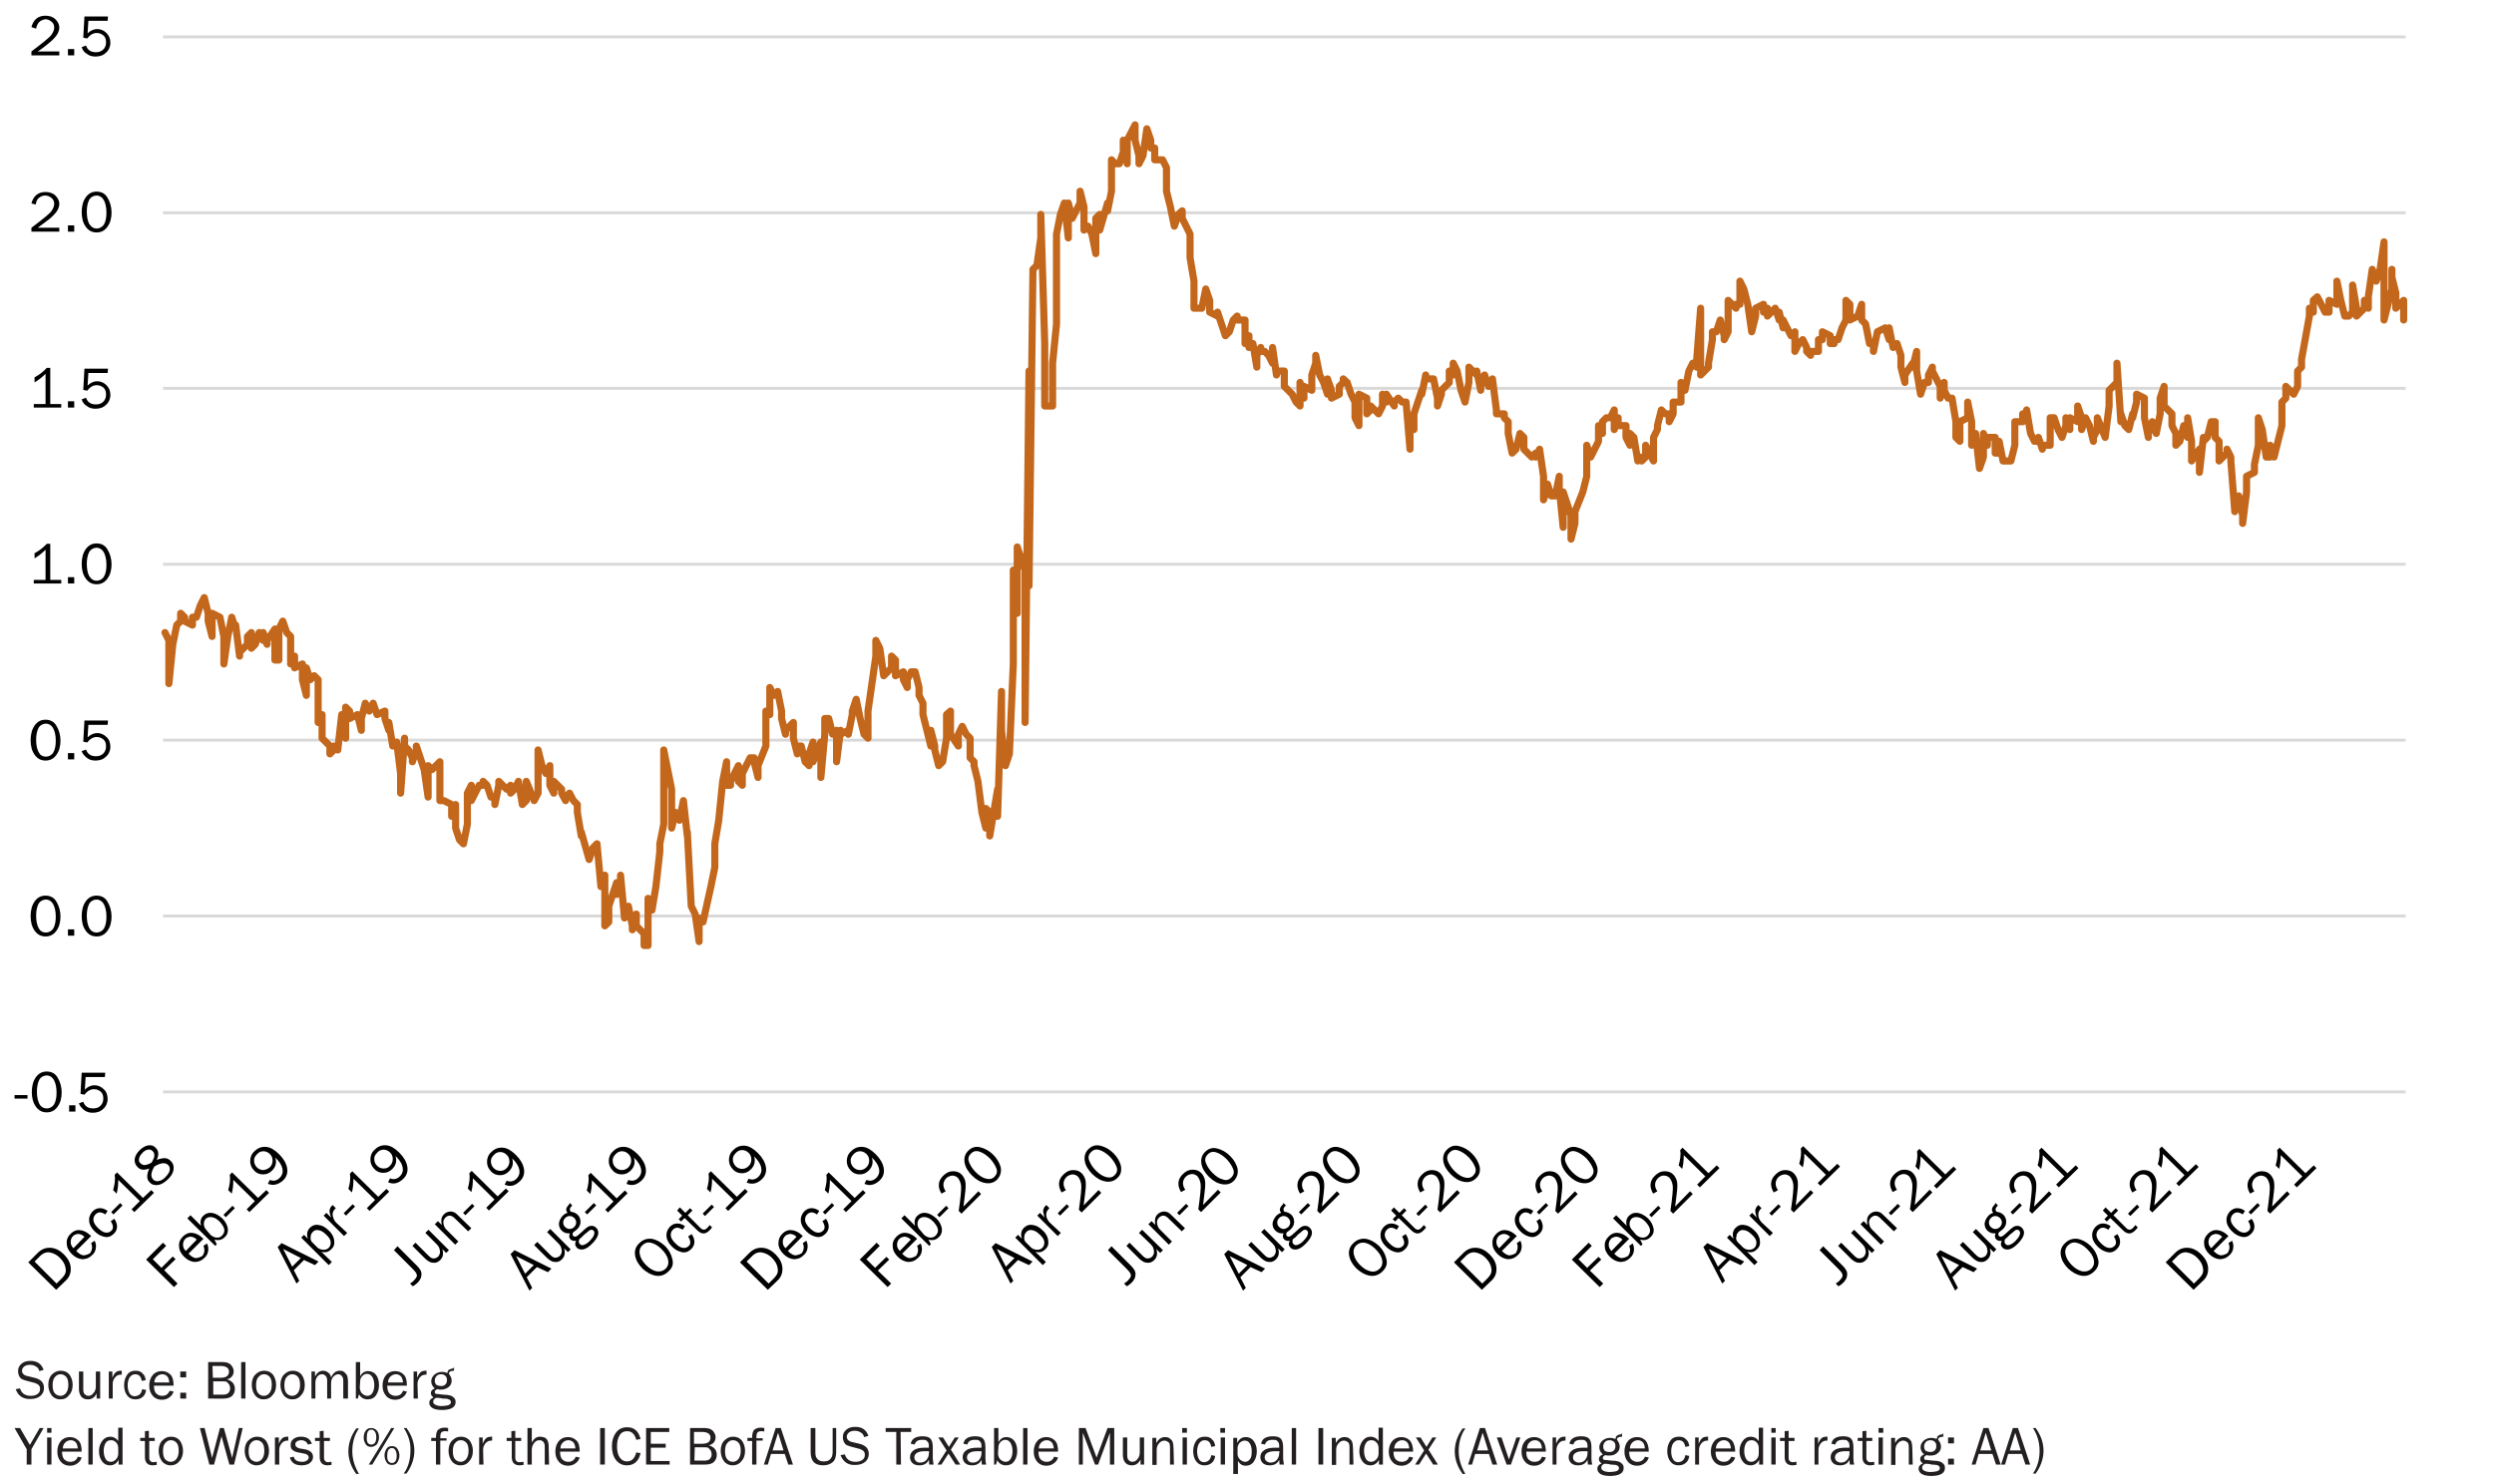 <?xml version="1.0" encoding="utf-8"?>
<!-- Generator: Adobe Illustrator 26.2.1, SVG Export Plug-In . SVG Version: 6.00 Build 0)  -->
<svg version="1.1" id="Layer_1" xmlns="http://www.w3.org/2000/svg" xmlns:xlink="http://www.w3.org/1999/xlink" x="0px" y="0px"
	 width="635px" height="378px" viewBox="0 0 635 378" style="enable-background:new 0 0 635 378;" xml:space="preserve">
<style type="text/css">
	.st0{fill:none;}
	.st1{fill:none;stroke:#D9D9D9;stroke-width:0.75;stroke-linejoin:round;stroke-miterlimit:10;}
	.st2{fill:none;stroke:#C2671C;stroke-width:1.816;stroke-linecap:round;stroke-linejoin:round;stroke-miterlimit:10;}
	.st3{fill:#231F20;}
</style>
<rect y="0" class="st0" width="635" height="378"/>
<path class="st1" d="M41.5,278.1h571 M41.5,188.5h571 M41.5,143.7h571 M41.5,98.9h571 M41.5,54.2h571 M41.5,9.4h571"/>
<line class="st1" x1="41.5" y1="233.3" x2="612.5" y2="233.3"/>
<polyline class="st2" points="42,161.1 43,163.1 43,174.1 44,164.1 45,159.2 46,158.2 46,156.2 47,157.2 47,158.2 49,159.2 
	49,157.2 50,157.2 50,157.2 51,154.2 52,152.2 53,156.2 53,158.2 54,162.1 54,156.2 56,157.2 56,157.2 57,162.1 57,169.1 58,162.1 
	59,157.2 60,160.2 60,159.2 61,167.1 61,166.1 63,164.1 63,162.1 64,161.1 64,165.1 65,164.1 66,161.1 67,163.1 67,161.1 68,164.1 
	68,163.1 70,160.2 70,168.1 71,168.1 71,160.2 72,158.2 73,161.1 74,162.1 74,169.1 75,167.1 75,170.1 77,169.1 77,173.1 78,177.1 
	78,170.1 79,173.1 80,172.1 81,173.1 81,184 82,182 82,188 84,190 84,192 85,191 85,190 86,191 87,182 88,188 88,180.1 89,181.1 
	89,183 91,182 92,186 92,183 93,179.1 94,181.1 95,179.1 95,179.1 96,182 98,181.1 98,183 99,186 99,184 100,190 101,189 102,197 
	102,202 103,188 103,190 104,191 105,193 105,194 106,191 106,190 108,196 108,196 109,203 109,195 110,196 111,195 112,194 
	112,203.9 113,203.9 113,203.9 115,204.9 115,207.9 116,204.9 116,210.9 117,213.9 118,214.9 119,209.9 119,202 120,200 120,203.9 
	122,200 122,200 123,200 123,199 124,200 125,203 126,203 126,204.9 127,200 127,199 129,201 129,201 130,200 130,202 131,201 
	132,199 133,204.9 133,204.9 134,203.9 134,199 136,203.9 136,203.9 137,202 137,191 138,195 139,197 140,195 140,200 141,202 
	141,199 143,201 143,202 144,203.9 144,203 145,202 146,203.9 147,204.9 147,206.9 148,212.9 148,211.9 150,218.9 150,218.9 
	151,215.9 151,215.9 152,214.9 153,225.8 154,222.9 154,235.8 155,234.8 155,230.8 157,224.8 157,227.8 158,223.9 158,222.9 
	159,233.8 160,230.8 161,235.8 161,236.8 162,232.8 162,235.8 164,237.8 164,240.8 165,240.8 165,228.8 166,231.8 167,225.8 
	168,216.9 168,214.9 169,209.9 169,191 171,201 171,210.9 172,206.9 172,206.9 173,208.9 174,203.9 175,212.9 175,212.9 175,211.9 
	176,230.8 177,232.8 178,239.8 178,233.8 179,234.8 179,234.8 181,225.8 181,225.8 182,220.9 182,214.9 183,208.9 184,199 185,194 
	185,200 186,200 186,199 188,195 188,199 189,200 189,197 190,195 191,193 192,193 192,194 193,198 193,195 195,190 195,181.1 
	196,182 196,175.1 197,177.1 198,176.1 199,181.1 199,183 200,187 200,186 202,184 202,188 203,192 203,190 204,190 205,194 
	206,195 206,192 207,189 207,194 209,189 209,198 210,187 210,183 211,183 212,187 213,186 213,194 214,186 214,187 216,186 
	216,187 217,182 217,181.1 218,178.1 219,183 220,187 221,188 221,181.1 223,167.1 223,163.1 224,165.1 225,172.1 226,171.1 
	227,170.1 227,167.1 228,168.1 228,172.1 230,171.1 230,173.1 231,175.1 231,173.1 232,171.1 233,171.1 234,175.1 234,177.1 
	235,179.1 235,182 237,190 237,186 238,190 238,191 239,195 240,194 241,188 241,182 242,181.1 242,187 244,190 244,187 245,185 
	245,185 246,187 247,188 247,193 248,194 248,195 249,199 250,206.9 251,210.9 251,205.9 252,206.9 252,212.9 254,201 254,207.9 
	255,176.1 255,186 256,195 257,192 258,169.1 258,145.2 259,156.2 259,139.3 261,145.2 261,184 262,94.5 262,149.2 263,68.6 
	264,67.6 265,60.6 265,54.6 266,87.5 266,103.4 268,103.4 268,92.5 269,82.5 269,59.6 270,54.6 271,51.7 272,60.6 272,51.7 
	273,55.6 275,51.7 275,48.7 276,52.7 276,58.6 277,57.6 278,59.6 279,64.6 279,55.6 280,54.6 280,58.6 282,51.7 282,53.7 283,48.7 
	283,40.7 284,41.7 285,41.7 286,38.7 286,35.7 287,41.7 287,35.7 289,31.8 289,35.7 290,39.7 290,41.7 291,39.7 292,32.8 293,35.7 
	293,37.7 294,37.7 294,40.7 296,40.7 296,40.7 297,42.7 297,48.7 298,52.7 299,57.6 300,54.6 300,54.6 301,53.7 301,55.6 303,59.6 
	303,65.6 304,71.6 304,78.5 305,78.5 306,78.5 307,73.6 307,73.6 308,76.5 308,79.5 310,80.5 310,79.5 311,82.5 311,82.5 312,85.5 
	313,84.5 314,81.5 314,81.5 315,80.5 315,81.5 317,81.5 317,87.5 318,85.5 318,88.5 319,87.5 320,93.5 320,90.5 321,88.5 321,89.5 
	322,89.5 323,90.5 324,92.5 324,88.5 325,95.5 325,94.5 327,94.5 327,98.4 328,99.4 328,99.4 329,100.4 330,102.4 331,103.4 
	331,97.4 332,101.4 332,98.4 334,99.4 334,95.5 335,92.5 335,90.5 336,95.5 337,97.4 338,100.4 338,96.5 339,99.4 339,101.4 
	341,100.4 341,98.4 342,97.4 342,96.5 343,97.4 344,100.4 345,102.4 345,106.4 346,108.4 346,100.4 348,101.4 348,105.4 349,104.4 
	349,103.4 350,104.4 351,105.4 352,103.4 352,100.4 353,102.4 353,100.4 355,103.4 355,102.4 356,101.4 356,101.4 357,102.4 
	358,102.4 359,114.4 359,109.4 360,109.4 360,105.4 362,99.4 362,100.4 363,95.5 363,96.5 364,96.5 365,96.5 366,101.4 366,103.4 
	367,100.4 367,99.4 369,97.4 369,94.5 370,95.5 370,92.5 371,94.5 372,99.4 373,102.4 373,102.4 374,97.4 374,93.5 376,95.5 
	376,94.5 377,99.4 377,98.4 378,95.5 379,98.4 380,96.5 380,96.5 381,104.4 381,105.4 383,105.4 383,106.4 384,107.4 384,110.4 
	385,115.4 386,114.4 387,110.4 387,110.4 388,111.4 388,114.4 390,116.4 390,116.4 391,115.4 391,116.4 392,114.4 393,121.3 
	393,127.3 394,124.3 394,123.3 395,126.3 396,126.3 397,121.3 397,124.3 398,134.3 398,125.3 400,131.3 400,137.3 401,133.3 
	401,130.3 403,125.3 404,121.3 404,113.4 405,116.4 407,112.4 407,108.4 408,110.4 408,107.4 409,106.4 410,106.4 411,104.4 
	411,109.4 412,106.4 412,108.4 414,108.4 414,111.4 415,113.4 415,110.4 416,111.4 417,117.4 418,116.4 418,117.4 419,116.4 
	419,113.4 421,117.4 421,111.4 422,109.4 422,108.4 423,104.4 424,105.4 425,105.4 425,107.4 426,105.4 426,102.4 428,102.4 
	428,97.4 429,99.4 429,99.4 430,94.5 431,92.5 432,93.5 432,91.5 433,78.5 433,95.5 435,93.5 435,92.5 436,86.5 436,84.5 437,84.5 
	438,81.5 439,85.5 439,86.5 440,84.5 440,76.5 442,78.5 442,77.5 443,77.5 443,71.6 444,73.6 445,77.5 446,84.5 446,84.5 447,80.5 
	447,78.5 449,77.5 449,79.5 450,78.5 450,80.5 452,78.5 453,81.5 453,79.5 454,83.5 454,81.5 456,85.5 456,85.5 457,84.5 457,89.5 
	458,87.5 459,86.5 460,88.5 460,89.5 461,90.5 461,89.5 463,89.5 463,86.5 464,86.5 464,84.5 464,84.5 466,85.5 466,87.5 467,87.5 
	467,86.5 468,86.5 469,83.5 470,81.5 470,76.5 471,77.5 471,81.5 473,80.5 473,80.5 474,77.5 474,81.5 475,82.5 476,87.5 477,87.5 
	477,89.5 478,84.5 478,84.5 480,83.5 481,86.5 481,83.5 482,88.5 483,87.5 484,90.5 484,93.5 485,97.4 485,95.5 487,92.5 487,93.5 
	488,89.5 488,94.5 489,100.4 490,97.4 491,97.4 491,95.5 492,93.5 492,94.5 494,98.4 494,101.4 495,97.4 495,99.4 496,101.4 
	497,101.4 498,107.4 498,111.4 499,112.4 499,107.4 501,106.4 501,102.4 502,107.4 502,113.4 503,110.4 504,119.3 505,116.4 
	505,110.4 506,113.4 506,111.4 508,111.4 508,115.4 509,115.4 509,112.4 510,117.4 511,117.4 512,117.4 512,117.4 513,113.4 
	513,107.4 515,107.4 515,105.4 516,105.4 516,104.4 517,110.4 518,112.4 519,112.4 519,111.4 520,114.4 520,113.4 522,113.4 
	522,106.4 523,106.4 523,106.4 524,109.4 525,111.4 526,108.4 526,106.4 527,109.4 527,106.4 529,107.4 529,103.4 530,106.4 
	530,109.4 531,106.4 532,108.4 533,112.4 533,111.4 534,109.4 534,106.4 536,111.4 536,110.4 536,111.4 537,103.4 537,99.4 
	539,97.4 539,92.5 540,107.4 540,105.4 541,108.4 542,109.4 543,105.4 543,106.4 544,102.4 544,100.4 546,101.4 546,106.4 
	547,111.4 547,110.4 548,107.4 549,110.4 550,105.4 550,101.4 551,98.4 551,103.4 553,105.4 553,108.4 554,110.4 554,113.4 
	555,112.4 556,108.4 557,111.4 557,106.4 558,112.4 558,117.4 560,114.4 560,120.3 561,111.4 561,112.4 562,111.4 563,107.4 
	564,107.4 564,111.4 565,112.4 565,117.4 567,115.4 567,114.4 568,116.4 568,117.4 569,130.3 570,126.3 571,131.3 571,133.3 
	572,125.3 572,121.3 574,120.3 574,118.3 575,113.4 575,106.4 576,109.4 577,116.4 578,116.4 578,113.4 579,115.4 579,116.4 
	581,108.4 581,102.4 582,101.4 582,98.4 584,100.4 585,98.4 585,94.5 586,93.5 586,91.5 588,80.5 588,78.5 589,79.5 589,76.5 
	590,75.6 591,77.5 592,79.5 592,79.5 593,79.5 593,76.5 595,77.5 595,71.6 596,76.5 596,76.5 597,80.5 598,80.5 599,79.5 599,72.6 
	600,78.5 600,80.5 602,78.5 602,76.5 603,78.5 603,75.6 604,68.6 605,71.6 606,68.6 606,68.6 607,61.6 607,81.5 609,73.6 609,68.6 
	609,70.6 610,74.6 610,78.5 612,76.5 612,81.5 "/>
<path d="M7,278.9v0.9H3.7v-0.9H7z"/>
<path d="M11.9,283.3c-1.2,0-2.1-0.5-2.8-1.5s-1-2.2-1-3.7c0-1.4,0.3-2.7,1-3.7s1.6-1.5,2.8-1.5s2.2,0.5,2.8,1.6c0.6,1,1,2.3,1,3.7
	c0,1.4-0.3,2.6-1,3.6S13.1,283.3,11.9,283.3z M11.9,282.3c0.8,0,1.5-0.4,1.9-1.1s0.6-1.7,0.6-2.9c0-1.3-0.2-2.3-0.6-3.1
	s-1.1-1.3-1.9-1.3c-0.8,0-1.5,0.4-1.9,1.1c-0.4,0.8-0.6,1.8-0.6,3c0,1.3,0.2,2.3,0.6,3.1S11.1,282.3,11.9,282.3z"/>
<path d="M19.2,281.5v1.6h-1.6v-1.6H19.2z"/>
<path d="M26.8,273.2l-0.1,1.1h-4.9l-0.2,3.2c0.7-0.7,1.6-1.1,2.4-1.1c0.9,0,1.7,0.3,2.4,1c0.7,0.6,1,1.5,1,2.5s-0.4,1.9-1.1,2.5
	c-0.7,0.7-1.6,1-2.7,1c-0.8,0-1.6-0.2-2.2-0.7s-1.1-1-1.3-1.7l1.1-0.4c0.4,1.2,1.3,1.7,2.5,1.7c0.8,0,1.4-0.2,1.9-0.7
	s0.7-1.1,0.7-1.8c0-0.8-0.2-1.4-0.7-1.8s-1-0.6-1.7-0.6c-0.9,0-1.7,0.5-2.4,1.4l-1-0.2l0.3-5.4H26.8z"/>
<path d="M11.6,238.5c-1.2,0-2.1-0.5-2.8-1.5s-1-2.2-1-3.7c0-1.4,0.3-2.7,1-3.7s1.6-1.5,2.8-1.5s2.2,0.5,2.8,1.6c0.6,1,1,2.3,1,3.7
	s-0.3,2.6-1,3.6S12.8,238.5,11.6,238.5z M11.7,237.5c0.8,0,1.5-0.4,1.9-1.1s0.6-1.7,0.6-2.9c0-1.3-0.2-2.3-0.6-3.1s-1.1-1.3-1.9-1.3
	c-0.8,0-1.5,0.4-1.9,1.1c-0.4,0.8-0.6,1.8-0.6,3c0,1.3,0.2,2.3,0.6,3.1S10.8,237.5,11.7,237.5z"/>
<path d="M18.9,236.7v1.6h-1.6v-1.6H18.9z"/>
<path d="M24.6,238.5c-1.2,0-2.1-0.5-2.8-1.5c-0.7-1-1-2.2-1-3.7c0-1.4,0.3-2.7,1-3.7s1.6-1.5,2.8-1.5c1.2,0,2.2,0.5,2.8,1.6
	c0.6,1,1,2.3,1,3.7s-0.3,2.6-1,3.6S25.8,238.5,24.6,238.5z M24.6,237.5c0.8,0,1.5-0.4,1.9-1.1s0.6-1.7,0.6-2.9
	c0-1.3-0.2-2.3-0.6-3.1s-1.1-1.3-1.9-1.3s-1.5,0.4-1.9,1.1c-0.4,0.8-0.6,1.8-0.6,3c0,1.3,0.2,2.3,0.6,3.1S23.8,237.5,24.6,237.5z"/>
<path d="M11.6,193.7c-1.2,0-2.1-0.5-2.8-1.5s-1-2.2-1-3.7c0-1.4,0.3-2.7,1-3.7s1.6-1.5,2.8-1.5s2.2,0.5,2.8,1.6c0.6,1,1,2.3,1,3.7
	s-0.3,2.6-1,3.6S12.8,193.7,11.6,193.7z M11.7,192.7c0.8,0,1.5-0.4,1.9-1.1s0.6-1.7,0.6-2.9c0-1.3-0.2-2.3-0.6-3.1s-1.1-1.3-1.9-1.3
	c-0.8,0-1.5,0.4-1.9,1.1c-0.4,0.8-0.6,1.8-0.6,3c0,1.3,0.2,2.3,0.6,3.1S10.8,192.7,11.7,192.7z"/>
<path d="M18.9,191.8v1.6h-1.6v-1.6H18.9z"/>
<path d="M27.5,183.5l-0.1,1.1h-4.9l-0.2,3.2c0.7-0.7,1.6-1.1,2.4-1.1c0.9,0,1.7,0.3,2.4,1c0.7,0.6,1,1.5,1,2.5s-0.4,1.9-1.1,2.5
	c-0.7,0.7-1.6,1-2.7,1c-0.8,0-1.6-0.2-2.2-0.7s-1.1-1-1.3-1.7l1.1-0.4c0.4,1.2,1.3,1.7,2.5,1.7c0.8,0,1.4-0.2,1.9-0.7
	s0.7-1.1,0.7-1.8c0-0.8-0.2-1.4-0.7-1.8c-0.5-0.4-1-0.6-1.7-0.6c-0.9,0-1.7,0.5-2.4,1.4l-1-0.2l0.3-5.4H27.5z"/>
<path d="M15.6,147.7v0.9h-7v-0.9h3V140c-0.9,0.9-1.8,1.6-2.8,2.2v-1.3c1.3-0.7,2.3-1.5,3.1-2.4h0.9v9.2H15.6z"/>
<path d="M18.9,147v1.6h-1.6V147H18.9z"/>
<path d="M24.6,148.8c-1.2,0-2.1-0.5-2.8-1.5s-1-2.2-1-3.7c0-1.4,0.3-2.7,1-3.7s1.6-1.5,2.8-1.5c1.2,0,2.2,0.5,2.8,1.6
	c0.6,1,1,2.3,1,3.7s-0.3,2.6-1,3.6C26.7,148.3,25.8,148.8,24.6,148.8z M24.6,147.9c0.8,0,1.5-0.4,1.9-1.1s0.6-1.7,0.6-2.9
	c0-1.3-0.2-2.3-0.6-3.1s-1.1-1.3-1.9-1.3s-1.5,0.4-1.9,1.1c-0.4,0.8-0.6,1.8-0.6,3c0,1.3,0.2,2.3,0.6,3.1
	C23.2,147.5,23.8,147.9,24.6,147.9z"/>
<path d="M15.6,102.9v0.9h-7v-0.9h3v-7.7c-0.9,0.9-1.8,1.6-2.8,2.2v-1.3c1.3-0.7,2.3-1.5,3.1-2.4h0.9v9.2
	C12.8,102.9,15.6,102.9,15.6,102.9z"/>
<path d="M18.9,102.2v1.6h-1.6v-1.6H18.9z"/>
<path d="M27.5,93.9L27.4,95h-4.9l-0.2,3.2c0.7-0.7,1.6-1.1,2.4-1.1c0.9,0,1.7,0.3,2.4,1s1,1.5,1,2.5s-0.4,1.9-1.1,2.5
	c-0.7,0.7-1.6,1-2.7,1c-0.8,0-1.6-0.2-2.2-0.7c-0.7-0.4-1.1-1-1.3-1.7l1.1-0.4c0.4,1.2,1.3,1.7,2.5,1.7c0.8,0,1.4-0.2,1.9-0.7
	s0.7-1.1,0.7-1.8c0-0.8-0.2-1.4-0.7-1.8s-1-0.6-1.7-0.6c-0.9,0-1.7,0.5-2.4,1.4l-1-0.2l0.3-5.4H27.5z"/>
<path d="M15.1,58v1H8v-1c2.8-2.1,4.5-3.5,5-4.1c0.5-0.7,0.8-1.3,0.8-2c0-0.6-0.2-1.1-0.7-1.5s-1-0.6-1.6-0.6s-1.1,0.2-1.6,0.6
	s-0.7,1-0.8,1.7L8,51.8c0.5-1.9,1.7-2.9,3.6-2.9c1,0,1.9,0.3,2.5,0.9c0.6,0.6,1,1.3,1,2.1c0,0.6-0.2,1.1-0.5,1.7
	c-0.3,0.5-0.9,1.2-1.7,1.9s-2,1.5-3.3,2.5H15.1z"/>
<path d="M18.9,57.4V59h-1.6v-1.6H18.9z"/>
<path d="M24.6,59.2c-1.2,0-2.1-0.5-2.8-1.5s-1-2.2-1-3.7c0-1.4,0.3-2.7,1-3.7s1.6-1.5,2.8-1.5c1.2,0,2.2,0.5,2.8,1.6
	c0.6,1,1,2.3,1,3.7s-0.3,2.6-1,3.6C26.7,58.7,25.8,59.2,24.6,59.2z M24.6,58.2c0.8,0,1.5-0.4,1.9-1.1s0.6-1.7,0.6-2.9
	c0-1.3-0.2-2.3-0.6-3.1s-1.1-1.3-1.9-1.3s-1.5,0.4-1.9,1.1c-0.4,0.8-0.6,1.8-0.6,3c0,1.3,0.2,2.3,0.6,3.1
	C23.2,57.8,23.8,58.2,24.6,58.2z"/>
<path d="M15.1,13.1v1H8v-1c2.8-2.1,4.5-3.5,5-4.1c0.5-0.7,0.8-1.3,0.8-2c0-0.6-0.2-1.1-0.7-1.5s-1-0.6-1.6-0.6C11,5,10.4,5.2,10,5.6
	s-0.7,1-0.8,1.7L8,6.9C8.5,5,9.7,4,11.6,4c1,0,1.9,0.3,2.5,0.9s1,1.3,1,2.1c0,0.6-0.2,1.1-0.5,1.7c-0.3,0.5-0.9,1.2-1.7,1.9
	s-1.9,1.6-3.3,2.5C9.6,13.1,15.1,13.1,15.1,13.1z"/>
<path d="M18.9,12.5v1.6h-1.6v-1.6H18.9z"/>
<path d="M27.5,4.2l-0.1,1.1h-4.9l-0.2,3.2c0.7-0.7,1.6-1.1,2.4-1.1c0.9,0,1.7,0.3,2.4,1s1,1.5,1,2.5s-0.4,1.9-1.1,2.5
	c-0.7,0.7-1.6,1-2.7,1c-0.8,0-1.6-0.2-2.2-0.7c-0.7-0.4-1.1-1-1.3-1.7l1.1-0.4c0.4,1.2,1.3,1.7,2.5,1.7c0.8,0,1.4-0.2,1.9-0.7
	s0.7-1.1,0.7-1.8c0-0.8-0.2-1.4-0.7-1.8s-1-0.6-1.7-0.6c-0.9,0-1.7,0.5-2.4,1.4l-1-0.2l0.3-5.4C21.5,4.2,27.5,4.2,27.5,4.2z"/>
<path d="M14.3,328.5l-7.1-7l2.4-2.4c1-1,2.1-1.4,3.4-1.3c1.2,0.1,2.3,0.7,3.3,1.7s1.6,2.1,1.7,3.3c0.1,1.2-0.2,2.2-1,3.1L14.3,328.5
	z M14.4,326.9l1.4-1.4c0.8-0.8,1.1-1.6,0.9-2.5c-0.1-0.9-0.6-1.8-1.5-2.7c-0.7-0.7-1.5-1.1-2.4-1.3c-0.9-0.2-1.8,0.1-2.6,0.9
	l-1.4,1.4L14.4,326.9L14.4,326.9z M23.2,316.6l0.9-0.6c0.3,0.6,0.4,1.2,0.3,1.9c-0.1,0.7-0.4,1.3-1,1.8c-0.7,0.7-1.5,1-2.5,1
	c-0.9-0.1-1.8-0.5-2.6-1.3c-0.8-0.8-1.3-1.7-1.3-2.7c-0.1-1,0.3-1.8,1-2.5s1.5-1,2.4-0.9s1.8,0.5,2.8,1.5l-3.8,3.8
	c0.8,0.8,1.5,1.2,2.1,1.1s1.1-0.3,1.5-0.6C23.5,318.3,23.6,317.5,23.2,316.6L23.2,316.6z M21.5,315c-0.3-0.3-0.6-0.5-0.9-0.6
	s-0.7-0.2-1-0.1c-0.4,0.1-0.7,0.2-1,0.5c-0.4,0.4-0.6,0.9-0.6,1.5s0.2,1.1,0.7,1.6L21.5,315z M28.2,311l0.9-0.6
	c0.5,0.7,0.7,1.4,0.7,2c0,0.7-0.3,1.3-0.8,1.8c-0.7,0.7-1.5,1-2.4,0.8s-1.7-0.6-2.5-1.4s-1.3-1.6-1.4-2.6c-0.1-0.9,0.2-1.7,0.8-2.4
	c0.6-0.6,1.2-0.9,1.9-0.9c0.7,0,1.3,0.2,2,0.7l-0.6,0.9c-1-0.7-1.8-0.7-2.5,0c-0.4,0.4-0.6,1-0.5,1.6s0.5,1.2,1.1,1.8
	c0.7,0.7,1.3,1.1,1.9,1.2s1.1,0,1.6-0.5C28.9,312.9,28.9,312.1,28.2,311L28.2,311z M30.6,306.4l0.6,0.6l-2.3,2.3l-0.6-0.6
	L30.6,306.4L30.6,306.4z M38.5,303.1l0.7,0.7l-5,4.9l-0.7-0.7l2.1-2.1l-5.5-5.4c0,1.3-0.1,2.4-0.4,3.5l-0.9-0.9
	c0.4-1.4,0.6-2.7,0.4-3.9l0.6-0.6l6.6,6.5L38.5,303.1L38.5,303.1z M38,297.6c-1.3,0.5-2.3,0.4-3-0.4c-0.5-0.5-0.8-1.2-0.7-2
	s0.5-1.5,1.3-2.3c0.7-0.7,1.5-1.1,2.2-1.2c0.8-0.1,1.4,0.1,1.9,0.7c0.7,0.7,0.8,1.7,0.2,3c1.1-0.4,1.9-0.5,2.4-0.4s0.9,0.4,1.2,0.7
	c0.6,0.6,0.8,1.3,0.7,2.1c-0.1,0.9-0.6,1.7-1.4,2.5c-0.9,0.9-1.8,1.4-2.6,1.5c-0.9,0.1-1.6-0.1-2.1-0.7
	C37.3,300.4,37.3,299.2,38,297.6L38,297.6z M38.6,296.1c0.4-0.7,0.7-1.3,0.7-1.8s-0.1-0.8-0.4-1.1c-0.4-0.4-0.8-0.5-1.3-0.4
	s-1,0.4-1.4,0.9c-0.5,0.5-0.7,0.9-0.8,1.4s0,0.9,0.4,1.2c0.3,0.3,0.8,0.5,1.3,0.4S38.1,296.4,38.6,296.1L38.6,296.1z M39.3,297.1
	c-0.9,1.5-1,2.6-0.3,3.3c0.4,0.4,0.8,0.5,1.4,0.4c0.6-0.1,1.2-0.4,1.8-1.1c0.5-0.5,0.9-1.1,1-1.6c0.1-0.6,0-1-0.4-1.4
	C42.1,296,40.9,296.1,39.3,297.1L39.3,297.1z"/>
<path d="M45.2,326.9l-0.9,0.9l-7.1-7l4.3-4.3l0.8,0.8l-3.4,3.4l2.2,2.2L44,320l0.7,0.7l-2.9,2.8L45.2,326.9L45.2,326.9z M51.8,317.3
	l0.9-0.6c0.3,0.6,0.4,1.2,0.3,1.9c-0.1,0.7-0.4,1.3-1,1.8c-0.7,0.7-1.5,1-2.5,1c-0.9-0.1-1.8-0.5-2.6-1.3s-1.3-1.7-1.3-2.7
	c-0.1-1,0.3-1.8,1-2.5s1.5-1,2.4-0.9s1.8,0.5,2.8,1.5l-3.8,3.8c0.8,0.8,1.5,1.2,2.1,1.1s1.1-0.3,1.5-0.6
	C52.1,319,52.2,318.2,51.8,317.3L51.8,317.3z M50.1,315.7c-0.3-0.3-0.6-0.5-0.9-0.6c-0.3-0.1-0.7-0.2-1-0.1c-0.4,0.1-0.7,0.2-1,0.5
	c-0.4,0.4-0.6,0.9-0.6,1.5s0.2,1.1,0.7,1.6L50.1,315.7z M55.2,316.9l-0.4,0.4l-7.1-7l0.8-0.8l2.7,2.7c-0.3-1-0.1-1.9,0.5-2.5
	s1.3-0.9,2.2-0.8s1.8,0.6,2.7,1.4c0.8,0.8,1.2,1.6,1.4,2.5c0.1,0.9-0.1,1.7-0.8,2.3c-0.7,0.7-1.6,0.9-2.6,0.6L55.2,316.9z
	 M53.6,314.5c0.6,0.5,1.1,0.7,1.7,0.7s1-0.2,1.3-0.6c0.4-0.4,0.6-0.9,0.5-1.5s-0.5-1.2-1.1-1.9c-0.7-0.7-1.3-1.1-2-1.2
	c-0.6-0.1-1.2,0-1.6,0.4c-0.3,0.3-0.5,0.8-0.5,1.3s0.2,1.1,0.6,1.5L53.6,314.5z M59.2,307.1l0.6,0.6l-2.3,2.3l-0.6-0.6L59.2,307.1
	L59.2,307.1z M67.8,303.1l0.7,0.7l-5,4.9l-0.7-0.7l2.1-2.1l-5.5-5.4c0,1.3-0.1,2.4-0.4,3.5l-0.9-0.9c0.4-1.4,0.6-2.7,0.4-3.9
	l0.6-0.6l6.6,6.5L67.8,303.1L67.8,303.1z M68.2,301.5l0.5-1c0.9,0.4,1.8,0.2,2.5-0.5s0.9-1.5,0.7-2.4c-0.2-0.9-0.8-1.8-1.8-2.8
	c0.4,1.3,0.1,2.4-0.8,3.3c-0.7,0.7-1.4,1-2.3,1s-1.7-0.3-2.3-1c-0.7-0.7-1-1.5-1-2.4s0.3-1.8,1.1-2.5c0.9-0.9,1.9-1.2,3-1.1
	s2.2,0.8,3.3,1.9c1.1,1.1,1.8,2.3,2,3.5s-0.1,2.3-1.1,3.2C70.7,301.8,69.5,302,68.2,301.5L68.2,301.5z M68.7,297.3
	c0.5-0.5,0.7-1.1,0.7-1.7c0-0.7-0.2-1.2-0.7-1.7c-0.4-0.4-1-0.7-1.6-0.7s-1.2,0.2-1.7,0.8c-0.5,0.5-0.8,1.1-0.7,1.7
	c0,0.6,0.3,1.2,0.7,1.6c0.5,0.5,1.1,0.7,1.7,0.7C67.7,297.9,68.2,297.7,68.7,297.3L68.7,297.3z"/>
<path d="M81.1,321.3l-0.9,0.9l-2.8-1.3l-2.6,2.6l1.4,2.7l-0.7,0.7l-4.8-9.3l1-1L81.1,321.3L81.1,321.3z M76.6,320.4l-4.5-2.3
	l2.3,4.5L76.6,320.4L76.6,320.4z M84.5,321.4l-0.8,0.8l-7-7l0.7-0.7l1,1c-0.4-1.1-0.2-2.1,0.5-2.8c0.6-0.6,1.4-0.9,2.3-0.7
	c0.9,0.1,1.7,0.6,2.5,1.4c0.9,0.8,1.3,1.7,1.4,2.6s-0.1,1.6-0.8,2.2c-0.7,0.7-1.5,0.9-2.5,0.6L84.5,321.4z M79.4,316.3l1.5,1.5
	c0.4,0.3,0.9,0.5,1.5,0.5s1-0.2,1.3-0.5c0.4-0.4,0.5-0.8,0.5-1.4s-0.4-1.3-1.2-2c-0.7-0.7-1.3-1-1.9-1.1s-1.1,0-1.5,0.5
	c-0.3,0.3-0.5,0.7-0.5,1.2C79,315.4,79.1,315.9,79.4,316.3L79.4,316.3z M88.4,314l-0.8,0.8l-5.2-5.2l0.7-0.7l1.2,1.2
	c-0.3-0.8-0.4-1.4-0.4-1.9c0.1-0.4,0.3-0.8,0.5-1c0.1-0.1,0.2-0.2,0.3-0.3l0.8,0.8l-0.2,0.2c-0.4,0.4-0.7,1-0.6,1.6s0.3,1.2,0.8,1.8
	L88.4,314z M89.8,306.7l0.6,0.6l-2.3,2.3l-0.6-0.6L89.8,306.7L89.8,306.7z M98.4,302.8l0.7,0.7l-5,4.9l-0.7-0.7l2.1-2.1l-5.5-5.4
	c0,1.3-0.1,2.4-0.4,3.5l-0.9-0.9c0.4-1.4,0.6-2.7,0.4-3.9l0.6-0.6l6.6,6.5L98.4,302.8L98.4,302.8z M98.8,301.1l0.5-1
	c0.9,0.4,1.8,0.2,2.5-0.5s0.9-1.5,0.7-2.4c-0.2-0.9-0.8-1.8-1.8-2.8c0.4,1.3,0.1,2.4-0.8,3.3c-0.7,0.7-1.4,1-2.3,1s-1.7-0.3-2.3-1
	c-0.7-0.7-1-1.5-1-2.4s0.3-1.8,1.1-2.5c0.9-0.9,1.9-1.2,3-1.1s2.2,0.8,3.3,1.9c1.1,1.1,1.8,2.3,2,3.5s-0.1,2.3-1.1,3.2
	C101.4,301.4,100.2,301.7,98.8,301.1L98.8,301.1z M99.3,296.9c0.5-0.5,0.7-1.1,0.7-1.7c0-0.7-0.2-1.2-0.7-1.7
	c-0.4-0.4-1-0.7-1.6-0.7s-1.2,0.2-1.7,0.8c-0.5,0.5-0.8,1.1-0.7,1.7c0,0.6,0.3,1.2,0.7,1.6c0.5,0.5,1.1,0.7,1.7,0.7
	C98.3,297.6,98.9,297.4,99.3,296.9L99.3,296.9z"/>
<path d="M101.2,317.4l4.9,4.9c0.9,0.9,1.3,1.6,1.2,2.4c0,0.7-0.4,1.4-1,2c-0.3,0.3-0.7,0.6-1.2,0.9l-0.7-0.7c0.4-0.3,0.8-0.5,1-0.8
	c0.4-0.4,0.6-0.7,0.7-1s0-0.6-0.1-0.8c-0.1-0.2-0.4-0.6-0.8-1l-4.9-4.9L101.2,317.4L101.2,317.4z M114.3,318.4l-0.7,0.7l-1-1
	c0.4,1.1,0.2,2.1-0.5,2.8c-0.5,0.5-1.1,0.8-1.8,0.7c-0.7,0-1.3-0.4-2-1l-3.3-3.3l0.8-0.8l3.3,3.3c0.5,0.5,1,0.8,1.4,0.7
	c0.4,0,0.7-0.2,1-0.4c0.3-0.3,0.4-0.6,0.5-0.9c0.1-0.4,0-0.7-0.1-1.2c-0.1-0.4-0.4-0.8-0.7-1.1l-2.9-2.9l0.8-0.8L114.3,318.4
	L114.3,318.4z M120,312.8l-0.8,0.8l-3.4-3.3c-0.5-0.5-0.9-0.7-1.3-0.7s-0.8,0.2-1.1,0.5c-0.4,0.4-0.6,0.9-0.5,1.5s0.3,1.2,0.9,1.7
	l2.9,2.9l-0.8,0.8l-5.2-5.2l0.8-0.8l1,1c-0.3-1.2-0.1-2.1,0.5-2.7c0.4-0.4,0.8-0.6,1.3-0.7s0.9,0,1.2,0.1c0.4,0.1,0.9,0.6,1.5,1.2
	L120,312.8z M120.2,306.6l0.6,0.6l-2.3,2.3l-0.6-0.6L120.2,306.6L120.2,306.6z M128.8,302.7l0.7,0.7l-5,4.9l-0.7-0.7l2.1-2.1
	l-5.5-5.4c0,1.3-0.1,2.4-0.4,3.5l-0.9-0.9c0.4-1.4,0.6-2.7,0.4-3.9l0.6-0.6l6.6,6.5L128.8,302.7L128.8,302.7z M128.5,301.7l0.5-1
	c0.9,0.4,1.8,0.2,2.5-0.5s0.9-1.5,0.7-2.4s-0.8-1.8-1.8-2.8c0.4,1.3,0.1,2.4-0.8,3.3c-0.7,0.7-1.4,1-2.3,1c-0.9,0-1.7-0.3-2.3-1
	c-0.7-0.7-1-1.5-1-2.4s0.3-1.8,1.1-2.5c0.9-0.9,1.9-1.2,3-1.1c1.1,0.1,2.2,0.8,3.3,1.9s1.8,2.3,2,3.5s-0.1,2.3-1.1,3.2
	C131,302.1,129.8,302.3,128.5,301.7L128.5,301.7z M129,297.5c0.5-0.5,0.7-1.1,0.7-1.7c0-0.7-0.2-1.2-0.7-1.7c-0.4-0.4-1-0.7-1.6-0.7
	s-1.2,0.2-1.7,0.8c-0.5,0.5-0.8,1.1-0.7,1.7c0,0.6,0.3,1.2,0.7,1.6c0.5,0.5,1.1,0.7,1.7,0.7S128.5,298,129,297.5L129,297.5z"/>
<path d="M140.4,323.1l-0.9,0.9l-2.8-1.3l-2.6,2.6l1.4,2.7l-0.7,0.7l-4.8-9.3l1-1L140.4,323.1L140.4,323.1z M135.9,322.2l-4.5-2.3
	l2.3,4.5L135.9,322.2L135.9,322.2z M145.3,318.2l-0.7,0.7l-1-1c0.4,1.1,0.2,2.1-0.5,2.8c-0.5,0.5-1.1,0.8-1.8,0.7
	c-0.7,0-1.3-0.4-2-1l-3.3-3.3l0.8-0.8l3.3,3.3c0.5,0.5,1,0.8,1.4,0.7c0.4,0,0.7-0.2,1-0.4c0.3-0.3,0.4-0.6,0.5-0.9
	c0.1-0.4,0-0.7-0.1-1.2c-0.1-0.4-0.4-0.8-0.7-1.1l-2.9-2.9l0.8-0.8L145.3,318.2L145.3,318.2z M145.1,306.4l0.6,0.6
	c-0.4,0.4-0.6,0.7-0.6,0.9c0,0.2,0,0.4,0.2,0.7c0.7,0.1,1.3,0.3,1.8,0.8s0.7,1.1,0.7,1.8c0,0.7-0.3,1.4-1,2
	c-0.1,0.1-0.3,0.2-0.4,0.3c-0.2,0.2-0.4,0.3-0.4,0.3c-0.1,0.1-0.2,0.2-0.2,0.5c0,0.2,0,0.4,0.2,0.5c0.2,0.2,0.4,0.2,0.7,0.1
	s0.7-0.5,1.5-1.2c0.6-0.6,1.1-1,1.4-1.2c0.3-0.2,0.7-0.3,1.1-0.3c0.4,0,0.8,0.2,1.1,0.5c1,1,0.6,2.4-1.1,4.1
	c-0.8,0.8-1.6,1.3-2.2,1.4c-0.6,0.1-1.2,0-1.6-0.4c-0.5-0.5-0.6-1.1-0.2-1.8c-0.6,0.1-1,0-1.4-0.3c-0.4-0.4-0.5-0.9-0.2-1.6
	c-0.8,0.1-1.5-0.1-2.1-0.7c-0.5-0.5-0.7-1.1-0.7-1.8c0.1-0.7,0.4-1.3,0.9-1.9c0.4-0.4,0.8-0.7,1.3-0.8c-0.3-0.4-0.4-0.7-0.3-1.1
	c0.1-0.3,0.3-0.7,0.7-1C144.9,306.5,145,306.5,145.1,306.4L145.1,306.4z M146.2,312.5c0.3-0.3,0.5-0.7,0.5-1.2
	c0-0.4-0.2-0.8-0.5-1.1c-0.3-0.3-0.7-0.5-1.2-0.5c-0.4,0-0.8,0.2-1.1,0.5s-0.5,0.7-0.5,1.1s0.1,0.9,0.5,1.2c0.3,0.3,0.7,0.5,1.1,0.5
	C145.5,313,145.9,312.8,146.2,312.5L146.2,312.5z M147.5,315.6c-0.2,0.5-0.2,1,0.2,1.3c0.3,0.3,0.6,0.3,1.1,0.1
	c0.5-0.2,0.9-0.5,1.4-1c0.4-0.4,0.8-0.9,1-1.4s0.2-0.9-0.1-1.2c-0.2-0.2-0.4-0.2-0.6-0.2c-0.2,0-0.4,0.1-0.6,0.3
	c-0.2,0.2-0.6,0.5-1.1,0.9C148.2,315,147.8,315.4,147.5,315.6L147.5,315.6z M151.2,306.4l0.6,0.6l-2.3,2.3l-0.6-0.6L151.2,306.4
	L151.2,306.4z M159.1,303.2l0.7,0.7l-5,4.9l-0.7-0.7l2.1-2.1l-5.5-5.4c0,1.3-0.1,2.4-0.4,3.5l-0.9-0.9c0.4-1.4,0.6-2.7,0.4-3.9
	l0.6-0.6l6.6,6.5L159.1,303.2L159.1,303.2z M159.5,301.5l0.5-1c0.9,0.4,1.8,0.2,2.5-0.5s0.9-1.5,0.7-2.4s-0.8-1.8-1.8-2.8
	c0.4,1.3,0.1,2.4-0.8,3.3c-0.7,0.7-1.4,1-2.3,1c-0.9,0-1.7-0.3-2.3-1c-0.7-0.7-1-1.5-1-2.4s0.3-1.8,1.1-2.5c0.9-0.9,1.9-1.2,3-1.1
	s2.2,0.8,3.3,1.9s1.8,2.3,2,3.5s-0.1,2.3-1.1,3.2C162.1,301.8,160.9,302.1,159.5,301.5L159.5,301.5z M160,297.3
	c0.5-0.5,0.7-1.1,0.7-1.7c0-0.7-0.2-1.2-0.7-1.7c-0.4-0.4-1-0.7-1.6-0.7s-1.2,0.2-1.7,0.8c-0.5,0.5-0.8,1.1-0.7,1.7
	c0,0.6,0.3,1.2,0.7,1.6c0.5,0.5,1.1,0.7,1.7,0.7C159,298,159.6,297.7,160,297.3L160,297.3z"/>
<path d="M170.2,323.8c-0.9,0.9-2,1.3-3.2,1.1c-1.2-0.2-2.3-0.8-3.4-1.8c-1.1-1.1-1.7-2.2-1.9-3.4c-0.2-1.2,0.2-2.3,1.1-3.1
	c0.9-0.9,1.9-1.2,3.1-1.1c1.2,0.2,2.3,0.8,3.4,1.8c1,1,1.6,2.1,1.9,3.4S171.2,322.9,170.2,323.8L170.2,323.8z M169.5,323.1
	c0.6-0.6,0.8-1.4,0.6-2.3s-0.8-1.8-1.7-2.7c-0.9-0.9-1.8-1.4-2.7-1.6s-1.6,0.1-2.2,0.7c-0.6,0.6-0.8,1.4-0.6,2.3s0.7,1.8,1.6,2.7
	c0.9,0.9,1.8,1.4,2.7,1.6C168.2,323.9,168.9,323.7,169.5,323.1L169.5,323.1z M175.2,314.9l0.9-0.6c0.5,0.7,0.7,1.4,0.7,2
	c0,0.7-0.3,1.3-0.8,1.8c-0.7,0.7-1.5,1-2.4,0.8s-1.7-0.6-2.5-1.4s-1.3-1.6-1.4-2.6c-0.1-0.9,0.2-1.7,0.8-2.4
	c0.6-0.6,1.2-0.9,1.9-0.9s1.3,0.2,2,0.7l-0.6,0.9c-1-0.7-1.8-0.7-2.5,0c-0.4,0.4-0.6,1-0.5,1.6s0.5,1.2,1.1,1.8
	c0.7,0.7,1.3,1.1,1.9,1.2c0.6,0.1,1.1,0,1.6-0.5S175.9,316,175.2,314.9L175.2,314.9z M180.7,312l0.6,0.6c-0.2,0.3-0.5,0.6-0.7,0.8
	c-1,1-2,1-3.1-0.1l-3.2-3.1l-0.9,0.9l-0.6-0.6l0.9-0.9l-1.3-1.3l0.7-0.8l1.4,1.4l1.2-1.2l0.6,0.6l-1.2,1.2l3.3,3.3
	c0.5,0.5,1.1,0.5,1.6,0C180.3,312.5,180.5,312.3,180.7,312L180.7,312z M181.2,306.8l0.6,0.6l-2.3,2.3l-0.6-0.6L181.2,306.8
	L181.2,306.8z M189.7,302.8l0.7,0.7l-5,4.9l-0.7-0.7l2.1-2.1l-5.5-5.4c0,1.3-0.1,2.4-0.4,3.5l-0.9-0.9c0.4-1.4,0.6-2.7,0.4-3.9
	l0.6-0.6l6.6,6.5L189.7,302.8L189.7,302.8z M190.1,301.2l0.5-1c0.9,0.4,1.8,0.2,2.5-0.5s0.9-1.5,0.7-2.4s-0.8-1.8-1.8-2.8
	c0.4,1.3,0.1,2.4-0.8,3.3c-0.7,0.7-1.4,1-2.3,1c-0.9,0-1.7-0.3-2.3-1c-0.7-0.7-1-1.5-1-2.4s0.3-1.8,1.1-2.5c0.9-0.9,1.9-1.2,3-1.1
	s2.2,0.8,3.3,1.9s1.8,2.3,2,3.5s-0.1,2.3-1.1,3.2C192.7,301.5,191.5,301.7,190.1,301.2L190.1,301.2z M190.6,297
	c0.5-0.5,0.7-1.1,0.7-1.7c0-0.7-0.2-1.2-0.7-1.7c-0.4-0.4-1-0.7-1.6-0.7s-1.2,0.2-1.7,0.8c-0.5,0.5-0.8,1.1-0.7,1.7
	c0,0.6,0.3,1.2,0.7,1.6c0.5,0.5,1.1,0.7,1.7,0.7C189.6,297.7,190.2,297.4,190.6,297L190.6,297z"/>
<path d="M195.5,328.5l-7.1-7l2.4-2.4c1-1,2.1-1.4,3.4-1.3c1.2,0.1,2.3,0.7,3.3,1.7s1.6,2.1,1.7,3.3c0.1,1.2-0.2,2.2-1,3.1
	L195.5,328.5z M195.7,326.9l1.4-1.4c0.8-0.8,1.1-1.6,0.9-2.5c-0.1-0.9-0.6-1.8-1.5-2.7c-0.7-0.7-1.5-1.1-2.4-1.3s-1.8,0.1-2.6,0.9
	l-1.4,1.4L195.7,326.9L195.7,326.9z M204.4,316.6l0.9-0.6c0.3,0.6,0.4,1.2,0.3,1.9c-0.1,0.7-0.4,1.3-1,1.8c-0.7,0.7-1.5,1-2.5,1
	c-0.9-0.1-1.8-0.5-2.6-1.3s-1.3-1.7-1.3-2.7s0.3-1.8,1-2.5s1.5-1,2.4-0.9s1.8,0.5,2.8,1.5l-3.8,3.8c0.8,0.8,1.5,1.2,2.1,1.1
	s1.1-0.3,1.5-0.6C204.7,318.3,204.8,317.5,204.4,316.6L204.4,316.6z M202.8,315c-0.3-0.3-0.6-0.5-0.9-0.6c-0.3-0.1-0.7-0.2-1-0.1
	c-0.4,0.1-0.7,0.2-1,0.5c-0.4,0.4-0.6,0.9-0.6,1.5s0.2,1.1,0.7,1.6L202.8,315z M209.4,311l0.9-0.6c0.5,0.7,0.7,1.4,0.7,2
	c0,0.7-0.3,1.3-0.8,1.8c-0.7,0.7-1.5,1-2.4,0.8s-1.7-0.6-2.5-1.4s-1.3-1.6-1.4-2.6c-0.1-0.9,0.2-1.7,0.8-2.4
	c0.6-0.6,1.2-0.9,1.9-0.9s1.3,0.2,2,0.7l-0.6,0.9c-1-0.7-1.8-0.7-2.5,0c-0.4,0.4-0.6,1-0.5,1.6s0.5,1.2,1.1,1.8
	c0.7,0.7,1.3,1.1,1.9,1.2s1.1,0,1.6-0.5C210.1,312.9,210.1,312.1,209.4,311L209.4,311z M211.8,306.4l0.6,0.6l-2.3,2.3l-0.6-0.6
	L211.8,306.4L211.8,306.4z M219.7,303.1l0.7,0.7l-5,4.9l-0.7-0.7l2.1-2.1l-5.5-5.4c0,1.3-0.1,2.4-0.4,3.5l-0.9-0.9
	c0.4-1.4,0.6-2.7,0.4-3.9l0.6-0.6l6.6,6.5L219.7,303.1L219.7,303.1z M220.1,301.5l0.5-1c0.9,0.4,1.8,0.2,2.5-0.5s0.9-1.5,0.7-2.4
	s-0.8-1.8-1.8-2.8c0.4,1.3,0.1,2.4-0.8,3.3c-0.7,0.7-1.4,1-2.3,1c-0.9,0-1.7-0.3-2.3-1c-0.7-0.7-1-1.5-1-2.4s0.3-1.8,1.1-2.5
	c0.9-0.9,1.9-1.2,3-1.1s2.2,0.8,3.3,1.9s1.8,2.3,2,3.5s-0.1,2.3-1.1,3.2C222.7,301.8,221.4,302.1,220.1,301.5L220.1,301.5z
	 M220.6,297.3c0.5-0.5,0.7-1.1,0.7-1.7c0-0.7-0.2-1.2-0.7-1.7c-0.4-0.4-1-0.7-1.6-0.7s-1.2,0.2-1.7,0.8c-0.5,0.5-0.8,1.1-0.7,1.7
	c0,0.6,0.3,1.2,0.7,1.6c0.5,0.5,1.1,0.7,1.7,0.7C219.6,298,220.2,297.7,220.6,297.3L220.6,297.3z"/>
<path d="M226.9,326.9l-0.9,0.9l-7.1-7l4.3-4.3l0.8,0.8l-3.4,3.4l2.2,2.2l2.9-2.8l0.7,0.7l-2.9,2.8L226.9,326.9L226.9,326.9z
	 M233.5,317.3l0.9-0.6c0.3,0.6,0.4,1.2,0.3,1.9c-0.1,0.7-0.4,1.3-1,1.8c-0.7,0.7-1.5,1-2.5,1c-0.9-0.1-1.8-0.5-2.6-1.3
	s-1.3-1.7-1.3-2.7c-0.1-1,0.3-1.8,1-2.5s1.5-1,2.4-0.9s1.8,0.5,2.8,1.5l-3.8,3.8c0.8,0.8,1.5,1.2,2.1,1.1s1.1-0.3,1.5-0.6
	C233.8,319,233.9,318.2,233.5,317.3L233.5,317.3z M231.9,315.7c-0.3-0.3-0.6-0.5-0.9-0.6c-0.3-0.1-0.7-0.2-1-0.1
	c-0.4,0.1-0.7,0.2-1,0.5c-0.4,0.4-0.6,0.9-0.6,1.5s0.2,1.1,0.7,1.6L231.9,315.7z M237,316.9l-0.4,0.4l-7.1-7l0.8-0.8l2.7,2.7
	c-0.3-1-0.1-1.9,0.5-2.5s1.3-0.9,2.2-0.8s1.8,0.6,2.7,1.4c0.8,0.8,1.2,1.6,1.4,2.5c0.1,0.9-0.1,1.7-0.8,2.3
	c-0.7,0.7-1.6,0.9-2.6,0.6L237,316.9z M235.3,314.5c0.6,0.5,1.1,0.7,1.7,0.7c0.5,0,1-0.2,1.3-0.6c0.4-0.4,0.6-0.9,0.5-1.5
	s-0.5-1.2-1.1-1.9c-0.7-0.7-1.3-1.1-2-1.2c-0.6-0.1-1.2,0-1.6,0.4c-0.3,0.3-0.5,0.8-0.5,1.3s0.2,1.1,0.6,1.5L235.3,314.5z
	 M240.9,307.1l0.6,0.6l-2.3,2.3l-0.6-0.6L240.9,307.1L240.9,307.1z M249.1,303.4l0.7,0.7l-5,5l-0.7-0.7c0.5-3.5,0.7-5.6,0.6-6.4
	c-0.1-0.8-0.4-1.5-0.8-2c-0.4-0.4-0.9-0.6-1.5-0.6c-0.6,0.1-1.1,0.3-1.5,0.7c-0.4,0.4-0.7,1-0.7,1.6s0.2,1.2,0.6,1.7l-1.1,0.6
	c-1-1.7-0.9-3.3,0.5-4.6c0.7-0.7,1.5-1.1,2.4-1.1s1.6,0.2,2.2,0.8c0.4,0.4,0.7,0.9,0.9,1.5s0.2,1.5,0.1,2.6
	c-0.1,1.1-0.3,2.5-0.5,4.1L249.1,303.4z M253.9,300.4c-0.8,0.8-1.8,1.1-3,0.9s-2.3-0.8-3.4-1.9c-1-1-1.7-2.1-1.9-3.3
	c-0.2-1.2,0.1-2.2,0.9-3c0.9-0.9,1.9-1.2,3.1-0.9c1.2,0.3,2.3,0.9,3.3,1.9s1.6,2.1,1.9,3.2C255,298.5,254.7,299.5,253.9,300.4
	L253.9,300.4z M253.2,299.7c0.6-0.6,0.8-1.3,0.5-2.1c-0.3-0.8-0.8-1.6-1.6-2.5c-0.9-0.9-1.8-1.5-2.7-1.8s-1.6-0.1-2.2,0.5
	c-0.6,0.6-0.8,1.3-0.5,2.1c0.3,0.8,0.8,1.7,1.7,2.6s1.8,1.5,2.7,1.7C251.9,300.4,252.6,300.3,253.2,299.7L253.2,299.7z"/>
<path d="M262.9,321.3l-0.9,0.9l-2.8-1.3l-2.6,2.6l1.4,2.7l-0.7,0.7l-4.8-9.3l1-1L262.9,321.3L262.9,321.3z M258.3,320.4l-4.5-2.3
	l2.3,4.5L258.3,320.4L258.3,320.4z M266.3,321.4l-0.8,0.8l-7-7l0.7-0.7l1,1c-0.4-1.1-0.2-2.1,0.5-2.8c0.6-0.6,1.4-0.9,2.3-0.7
	c0.9,0.1,1.7,0.6,2.5,1.4c0.9,0.8,1.3,1.7,1.4,2.6s-0.1,1.6-0.8,2.2c-0.7,0.7-1.5,0.9-2.5,0.6L266.3,321.4z M261.1,316.3l1.5,1.5
	c0.4,0.3,0.9,0.5,1.5,0.5s1-0.2,1.3-0.5c0.4-0.4,0.5-0.8,0.5-1.4s-0.4-1.3-1.2-2c-0.7-0.7-1.3-1-1.9-1.1s-1.1,0-1.5,0.5
	c-0.3,0.3-0.5,0.7-0.5,1.2C260.7,315.4,260.8,315.9,261.1,316.3L261.1,316.3z M270.1,314l-0.8,0.8l-5.2-5.2l0.7-0.7l1.2,1.2
	c-0.3-0.8-0.4-1.4-0.4-1.9c0.1-0.4,0.3-0.8,0.5-1c0.1-0.1,0.2-0.2,0.3-0.3l0.8,0.8l-0.2,0.2c-0.4,0.4-0.7,1-0.6,1.6
	c0,0.6,0.3,1.2,0.8,1.8L270.1,314z M271.6,306.7l0.6,0.6l-2.3,2.3l-0.6-0.6L271.6,306.7L271.6,306.7z M279.7,303.1l0.7,0.7l-5,5
	l-0.7-0.7c0.5-3.5,0.7-5.6,0.6-6.4s-0.4-1.5-0.8-2c-0.4-0.4-0.9-0.6-1.5-0.6c-0.6,0.1-1.1,0.3-1.5,0.7c-0.4,0.4-0.7,1-0.7,1.6
	s0.2,1.2,0.6,1.7l-1.1,0.6c-1-1.7-0.9-3.3,0.5-4.6c0.7-0.7,1.5-1.1,2.4-1.1s1.6,0.2,2.2,0.8c0.4,0.4,0.7,0.9,0.9,1.5
	c0.2,0.6,0.2,1.5,0.1,2.6s-0.3,2.5-0.5,4.1L279.7,303.1z M284.5,300c-0.8,0.8-1.8,1.1-3,0.9s-2.3-0.8-3.4-1.9c-1-1-1.7-2.1-1.9-3.3
	c-0.2-1.2,0.1-2.2,0.9-3c0.9-0.9,1.9-1.2,3.1-0.9c1.2,0.3,2.3,0.9,3.3,1.9s1.6,2.1,1.9,3.2C285.6,298.2,285.4,299.2,284.5,300
	L284.5,300z M283.8,299.3c0.6-0.6,0.8-1.3,0.5-2.1c-0.3-0.8-0.8-1.6-1.6-2.5c-0.9-0.9-1.8-1.5-2.7-1.8c-0.9-0.3-1.6-0.1-2.2,0.5
	s-0.8,1.3-0.5,2.1c0.3,0.8,0.8,1.7,1.7,2.6c0.9,0.9,1.8,1.5,2.7,1.7S283.2,299.9,283.8,299.3L283.8,299.3z"/>
<path d="M283,317.4l4.9,4.9c0.9,0.9,1.3,1.6,1.2,2.4c0,0.7-0.4,1.4-1,2c-0.3,0.3-0.7,0.6-1.2,0.9l-0.7-0.7c0.4-0.3,0.8-0.5,1-0.8
	c0.4-0.4,0.6-0.7,0.7-1s0-0.6-0.1-0.8c-0.1-0.2-0.4-0.6-0.8-1l-4.9-4.9L283,317.4L283,317.4z M296.1,318.4l-0.7,0.7l-1-1
	c0.4,1.1,0.2,2.1-0.5,2.8c-0.5,0.5-1.1,0.8-1.8,0.7c-0.7,0-1.3-0.4-2-1l-3.3-3.3l0.8-0.8l3.3,3.3c0.5,0.5,1,0.8,1.4,0.7
	c0.4,0,0.7-0.2,1-0.4c0.3-0.3,0.4-0.6,0.5-0.9c0.1-0.4,0-0.7-0.1-1.2c-0.1-0.4-0.4-0.8-0.7-1.1l-3-2.9l0.8-0.8L296.1,318.4
	L296.1,318.4z M301.7,312.8l-0.8,0.8l-3.4-3.3c-0.5-0.5-0.9-0.7-1.3-0.7s-0.8,0.2-1.1,0.5c-0.4,0.4-0.6,0.9-0.5,1.5s0.3,1.2,0.9,1.7
	l2.9,2.9l-0.8,0.8l-5.2-5.2l0.8-0.8l1,1c-0.3-1.2-0.1-2.1,0.5-2.7c0.4-0.4,0.8-0.6,1.3-0.7s0.9,0,1.2,0.1c0.4,0.1,0.9,0.6,1.5,1.2
	L301.7,312.8z M302,306.6l0.6,0.6l-2.3,2.3l-0.6-0.6L302,306.6L302,306.6z M310.1,303l0.7,0.7l-5,5l-0.7-0.7
	c0.5-3.5,0.7-5.6,0.6-6.4s-0.4-1.5-0.8-2c-0.4-0.4-0.9-0.6-1.5-0.6c-0.6,0.1-1.1,0.3-1.5,0.7c-0.4,0.4-0.7,1-0.7,1.6
	s0.2,1.2,0.6,1.7l-1.1,0.6c-1-1.7-0.9-3.3,0.5-4.6c0.7-0.7,1.5-1.1,2.4-1.1s1.6,0.2,2.2,0.8c0.4,0.4,0.7,0.9,0.9,1.5
	c0.2,0.6,0.2,1.5,0.1,2.6s-0.3,2.5-0.5,4.1L310.1,303z M314.2,300.7c-0.8,0.8-1.8,1.1-3,0.9s-2.3-0.8-3.4-1.9c-1-1-1.7-2.1-1.9-3.3
	c-0.2-1.2,0.1-2.2,0.9-3c0.9-0.9,1.9-1.2,3.1-0.9c1.2,0.3,2.3,0.9,3.3,1.9s1.6,2.1,1.9,3.2C315.3,298.8,315,299.8,314.2,300.7
	L314.2,300.7z M313.5,299.9c0.6-0.6,0.8-1.3,0.5-2.1c-0.3-0.8-0.8-1.6-1.6-2.5c-0.9-0.9-1.8-1.5-2.7-1.8c-0.9-0.3-1.6-0.1-2.2,0.5
	s-0.8,1.3-0.5,2.1c0.3,0.8,0.8,1.7,1.7,2.6c0.9,0.9,1.8,1.5,2.7,1.7C312.2,300.7,312.9,300.5,313.5,299.9L313.5,299.9z"/>
<path d="M322.1,323.1l-0.9,0.9l-2.8-1.3l-2.6,2.6l1.4,2.7l-0.7,0.7l-4.8-9.3l1-1L322.1,323.1L322.1,323.1z M317.6,322.2l-4.5-2.3
	l2.3,4.5L317.6,322.2L317.6,322.2z M327.1,318.2l-0.7,0.7l-1-1c0.4,1.1,0.2,2.1-0.5,2.8c-0.5,0.5-1.1,0.8-1.8,0.7
	c-0.7,0-1.3-0.4-2-1l-3.3-3.3l0.8-0.8l3.3,3.3c0.5,0.5,1,0.8,1.4,0.7c0.4,0,0.7-0.2,1-0.4c0.3-0.3,0.4-0.6,0.5-0.9
	c0.1-0.4,0-0.7-0.1-1.2c-0.1-0.4-0.4-0.8-0.7-1.1l-2.9-2.9l0.8-0.8L327.1,318.2L327.1,318.2z M326.8,306.4l0.6,0.6
	c-0.4,0.4-0.6,0.7-0.6,0.9c0,0.2,0,0.4,0.2,0.7c0.7,0.1,1.3,0.3,1.8,0.8s0.7,1.1,0.7,1.8c0,0.7-0.3,1.4-1,2
	c-0.1,0.1-0.3,0.2-0.4,0.3c-0.2,0.2-0.4,0.3-0.4,0.3c-0.1,0.1-0.2,0.2-0.2,0.5c0,0.2,0,0.4,0.2,0.5c0.2,0.2,0.4,0.2,0.7,0.1
	c0.3-0.1,0.7-0.5,1.5-1.2c0.6-0.6,1.1-1,1.4-1.2s0.7-0.3,1.1-0.3s0.8,0.2,1.1,0.5c1,1,0.6,2.4-1.1,4.1c-0.8,0.8-1.6,1.3-2.2,1.4
	s-1.2,0-1.6-0.4c-0.5-0.5-0.6-1.1-0.2-1.8c-0.6,0.1-1,0-1.4-0.3c-0.4-0.4-0.5-0.9-0.2-1.6c-0.8,0.1-1.5-0.1-2.1-0.7
	c-0.5-0.5-0.7-1.1-0.7-1.8c0.1-0.7,0.4-1.3,0.9-1.9c0.4-0.4,0.8-0.7,1.3-0.8c-0.3-0.4-0.4-0.7-0.3-1.1c0.1-0.3,0.3-0.7,0.7-1
	C326.7,306.5,326.7,306.5,326.8,306.4L326.8,306.4z M328,312.5c0.3-0.3,0.5-0.7,0.5-1.2c0-0.4-0.2-0.8-0.5-1.1
	c-0.3-0.3-0.7-0.5-1.2-0.5c-0.4,0-0.8,0.2-1.1,0.5c-0.3,0.3-0.5,0.7-0.5,1.1s0.1,0.9,0.5,1.2c0.3,0.3,0.7,0.5,1.1,0.5
	C327.2,313,327.6,312.8,328,312.5L328,312.5z M329.2,315.6c-0.2,0.5-0.2,1,0.2,1.3c0.3,0.3,0.6,0.3,1.1,0.1c0.5-0.2,0.9-0.5,1.4-1
	c0.4-0.4,0.8-0.9,1-1.4s0.2-0.9-0.1-1.2c-0.2-0.2-0.4-0.2-0.6-0.2s-0.4,0.1-0.6,0.3c-0.2,0.2-0.6,0.5-1.1,0.9
	C330,315,329.5,315.4,329.2,315.6L329.2,315.6z M333,306.4l0.6,0.6l-2.3,2.3l-0.6-0.6L333,306.4L333,306.4z M340.4,303.4l0.7,0.7
	l-5,5l-0.7-0.7c0.5-3.5,0.7-5.6,0.6-6.4s-0.4-1.5-0.8-2c-0.4-0.4-0.9-0.6-1.5-0.6c-0.6,0.1-1.1,0.3-1.5,0.7c-0.4,0.4-0.7,1-0.7,1.6
	s0.2,1.2,0.6,1.7L331,304c-1-1.7-0.9-3.3,0.5-4.6c0.7-0.7,1.5-1.1,2.4-1.1s1.6,0.2,2.2,0.8c0.4,0.4,0.7,0.9,0.9,1.5
	c0.2,0.6,0.2,1.5,0.1,2.6s-0.3,2.5-0.5,4.1L340.4,303.4z M345.2,300.4c-0.8,0.8-1.8,1.1-3,0.9s-2.3-0.8-3.4-1.9
	c-1-1-1.7-2.1-1.9-3.3c-0.2-1.2,0.1-2.2,0.9-3c0.9-0.9,1.9-1.2,3.1-0.9c1.2,0.3,2.3,0.9,3.3,1.9s1.6,2.1,1.9,3.2
	C346.3,298.6,346.1,299.6,345.2,300.4L345.2,300.4z M344.5,299.7c0.6-0.6,0.8-1.3,0.5-2.1c-0.3-0.8-0.8-1.6-1.6-2.5
	c-0.9-0.9-1.8-1.5-2.7-1.8c-0.9-0.3-1.6-0.1-2.2,0.5s-0.8,1.3-0.5,2.1c0.3,0.8,0.8,1.7,1.7,2.6c0.9,0.9,1.8,1.5,2.7,1.7
	C343.2,300.5,343.9,300.3,344.5,299.7L344.5,299.7z"/>
<path d="M352,323.8c-0.9,0.9-2,1.3-3.2,1.1c-1.2-0.2-2.3-0.8-3.4-1.8c-1.1-1.1-1.7-2.2-1.9-3.4c-0.2-1.2,0.2-2.3,1.1-3.1
	c0.9-0.9,1.9-1.2,3.1-1.1c1.2,0.2,2.3,0.8,3.4,1.8c1,1,1.6,2.1,1.9,3.4S352.9,322.9,352,323.8L352,323.8z M351.3,323.1
	c0.6-0.6,0.8-1.4,0.6-2.3c-0.2-0.9-0.8-1.8-1.7-2.7c-0.9-0.9-1.8-1.4-2.7-1.6c-0.9-0.1-1.6,0.1-2.2,0.7s-0.8,1.4-0.6,2.3
	c0.2,0.9,0.7,1.8,1.6,2.7c0.9,0.9,1.8,1.4,2.7,1.6S350.7,323.7,351.3,323.1L351.3,323.1z M357,314.9l0.9-0.6c0.5,0.7,0.7,1.4,0.7,2
	c0,0.7-0.3,1.3-0.8,1.8c-0.7,0.7-1.5,1-2.4,0.8s-1.7-0.6-2.5-1.4s-1.3-1.6-1.4-2.6s0.2-1.7,0.8-2.4c0.6-0.6,1.2-0.9,1.9-0.9
	c0.7,0,1.3,0.2,2,0.7l-0.6,0.9c-1-0.7-1.8-0.7-2.5,0c-0.4,0.4-0.6,1-0.5,1.6s0.5,1.2,1.1,1.8c0.7,0.7,1.3,1.1,1.9,1.2s1.1,0,1.6-0.5
	S357.6,316,357,314.9L357,314.9z M362.5,312l0.6,0.6c-0.2,0.3-0.5,0.6-0.7,0.8c-1,1-2,1-3.1-0.1l-3.2-3.1l-0.9,0.9l-0.6-0.6l0.9-0.9
	l-1.3-1.3l0.7-0.8l1.4,1.4l1.2-1.2l0.6,0.6l-1.2,1.2l3.3,3.3c0.5,0.5,1.1,0.5,1.6,0C362.1,312.5,362.3,312.3,362.5,312L362.5,312z
	 M362.9,306.8l0.6,0.6l-2.3,2.3l-0.6-0.6L362.9,306.8L362.9,306.8z M371,303.1l0.7,0.7l-5,5l-0.7-0.7c0.5-3.5,0.7-5.6,0.6-6.4
	s-0.4-1.5-0.8-2c-0.4-0.4-0.9-0.6-1.5-0.6c-0.6,0.1-1.1,0.3-1.5,0.7c-0.4,0.4-0.7,1-0.7,1.6s0.2,1.2,0.6,1.7l-1.1,0.6
	c-1-1.7-0.9-3.3,0.5-4.6c0.7-0.7,1.5-1.1,2.4-1.1s1.6,0.2,2.2,0.8c0.4,0.4,0.7,0.9,0.9,1.5s0.2,1.5,0.1,2.6s-0.3,2.5-0.5,4.1
	L371,303.1z M375.8,300.1c-0.8,0.8-1.8,1.1-3,0.9s-2.3-0.8-3.4-1.9c-1-1-1.7-2.1-1.9-3.3c-0.2-1.2,0.1-2.2,0.9-3
	c0.9-0.9,1.9-1.2,3.1-0.9c1.2,0.3,2.3,0.9,3.3,1.9s1.6,2.1,1.9,3.2C377,298.2,376.7,299.3,375.8,300.1L375.8,300.1z M375.1,299.4
	c0.6-0.6,0.8-1.3,0.5-2.1c-0.3-0.8-0.8-1.6-1.6-2.5c-0.9-0.9-1.8-1.5-2.7-1.8c-0.9-0.3-1.6-0.1-2.2,0.5s-0.8,1.3-0.5,2.1
	c0.3,0.8,0.8,1.7,1.7,2.6c0.9,0.9,1.8,1.5,2.7,1.7C373.8,300.1,374.5,300,375.1,299.4L375.1,299.4z"/>
<path d="M377.3,328.5l-7.1-7l2.4-2.4c1-1,2.1-1.4,3.4-1.3c1.2,0.1,2.3,0.7,3.3,1.7s1.6,2.1,1.7,3.3c0.1,1.2-0.2,2.2-1,3.1
	L377.3,328.5z M377.4,326.9l1.4-1.4c0.8-0.8,1.1-1.6,0.9-2.5c-0.1-0.9-0.6-1.8-1.5-2.7c-0.7-0.7-1.5-1.1-2.4-1.3
	c-0.9-0.2-1.8,0.1-2.6,0.9l-1.4,1.4L377.4,326.9L377.4,326.9z M386.2,316.6l0.9-0.6c0.3,0.6,0.4,1.2,0.3,1.9c-0.1,0.7-0.4,1.3-1,1.8
	c-0.7,0.7-1.5,1-2.5,1c-0.9-0.1-1.8-0.5-2.6-1.3c-0.8-0.8-1.3-1.7-1.3-2.7c-0.1-1,0.3-1.8,1-2.5s1.5-1,2.4-0.9s1.8,0.5,2.8,1.5
	l-3.8,3.8c0.8,0.8,1.5,1.2,2.1,1.1s1.1-0.3,1.5-0.6C386.4,318.3,386.6,317.5,386.2,316.6L386.2,316.6z M384.5,315
	c-0.3-0.3-0.6-0.5-0.9-0.6s-0.7-0.2-1-0.1c-0.4,0.1-0.7,0.2-1,0.5c-0.4,0.4-0.6,0.9-0.6,1.5s0.2,1.1,0.7,1.6L384.5,315z M391.2,311
	l0.9-0.6c0.5,0.7,0.7,1.4,0.7,2c0,0.7-0.3,1.3-0.8,1.8c-0.7,0.7-1.5,1-2.4,0.8s-1.7-0.6-2.5-1.4s-1.3-1.6-1.4-2.6
	c-0.1-0.9,0.2-1.7,0.8-2.4c0.6-0.6,1.2-0.9,1.9-0.9c0.7,0,1.3,0.2,2,0.7l-0.6,0.9c-1-0.7-1.8-0.7-2.5,0c-0.4,0.4-0.6,1-0.5,1.6
	s0.5,1.2,1.1,1.8c0.7,0.7,1.3,1.1,1.9,1.2s1.1,0,1.6-0.5C391.9,312.9,391.9,312.1,391.2,311L391.2,311z M393.6,306.4l0.6,0.6
	l-2.3,2.3l-0.6-0.6L393.6,306.4L393.6,306.4z M401,303.4l0.7,0.7l-5,5l-0.7-0.7c0.5-3.5,0.7-5.6,0.6-6.4s-0.4-1.5-0.8-2
	c-0.4-0.4-0.9-0.6-1.5-0.6c-0.6,0.1-1.1,0.3-1.5,0.7c-0.4,0.4-0.7,1-0.7,1.6s0.2,1.2,0.6,1.7l-1.1,0.6c-1-1.7-0.9-3.3,0.5-4.6
	c0.7-0.7,1.5-1.1,2.4-1.1s1.6,0.2,2.2,0.8c0.4,0.4,0.7,0.9,0.9,1.5c0.2,0.6,0.2,1.5,0.1,2.6s-0.3,2.5-0.5,4.1L401,303.4z
	 M405.8,300.4c-0.8,0.8-1.8,1.1-3,0.9s-2.3-0.8-3.4-1.9c-1-1-1.7-2.1-1.9-3.3s0.1-2.2,0.9-3c0.9-0.9,1.9-1.2,3.1-0.9
	c1.2,0.3,2.3,0.9,3.3,1.9s1.6,2.1,1.9,3.2C406.9,298.5,406.6,299.6,405.8,300.4L405.8,300.4z M405.1,299.7c0.6-0.6,0.8-1.3,0.5-2.1
	c-0.3-0.8-0.8-1.6-1.6-2.5c-0.9-0.9-1.8-1.5-2.7-1.8c-0.9-0.3-1.6-0.1-2.2,0.5s-0.8,1.3-0.5,2.1c0.3,0.8,0.8,1.7,1.7,2.6
	c0.9,0.9,1.8,1.5,2.7,1.7C403.8,300.5,404.5,300.3,405.1,299.7L405.1,299.7z"/>
<path d="M408.2,326.9l-0.9,0.9l-7.1-7l4.3-4.3l0.8,0.8l-3.4,3.4l2.2,2.2l2.9-2.8l0.7,0.7l-2.9,2.8L408.2,326.9L408.2,326.9z
	 M414.8,317.3l0.9-0.6c0.3,0.6,0.4,1.2,0.3,1.9c-0.1,0.7-0.4,1.3-1,1.8c-0.7,0.7-1.5,1-2.5,1c-0.9-0.1-1.8-0.5-2.6-1.3
	c-0.8-0.8-1.3-1.7-1.3-2.7c-0.1-1,0.3-1.8,1-2.5s1.5-1,2.4-0.9s1.8,0.5,2.8,1.5l-3.8,3.8c0.8,0.8,1.5,1.2,2.1,1.1s1.1-0.3,1.5-0.6
	C415.1,319,415.2,318.2,414.8,317.3L414.8,317.3z M413.1,315.7c-0.3-0.3-0.6-0.5-0.9-0.6s-0.7-0.2-1-0.1c-0.4,0.1-0.7,0.2-1,0.5
	c-0.4,0.4-0.6,0.9-0.6,1.5s0.2,1.1,0.7,1.6L413.1,315.7z M418.2,316.9l-0.4,0.4l-7.1-7l0.8-0.8l2.7,2.7c-0.3-1-0.1-1.9,0.5-2.5
	s1.3-0.9,2.2-0.8c0.9,0.1,1.8,0.6,2.7,1.4c0.8,0.8,1.2,1.6,1.4,2.5s-0.1,1.7-0.8,2.3c-0.7,0.7-1.6,0.9-2.6,0.6L418.2,316.9z
	 M416.6,314.5c0.6,0.5,1.1,0.7,1.7,0.7c0.5,0,1-0.2,1.3-0.6c0.4-0.4,0.6-0.9,0.5-1.5s-0.5-1.2-1.1-1.9c-0.7-0.7-1.3-1.1-2-1.2
	c-0.6-0.1-1.2,0-1.6,0.4c-0.3,0.3-0.5,0.8-0.5,1.3s0.2,1.1,0.6,1.5L416.6,314.5z M422.2,307.1l0.6,0.6l-2.3,2.3l-0.6-0.6
	L422.2,307.1L422.2,307.1z M430.3,303.4l0.7,0.7l-5,5l-0.7-0.7c0.5-3.5,0.7-5.6,0.6-6.4s-0.4-1.5-0.8-2c-0.4-0.4-0.9-0.6-1.5-0.6
	s-1.1,0.3-1.5,0.7c-0.4,0.4-0.7,1-0.7,1.6s0.2,1.2,0.6,1.7l-1.1,0.6c-1-1.7-0.9-3.3,0.5-4.6c0.7-0.7,1.5-1.1,2.4-1.1
	s1.6,0.2,2.2,0.8c0.4,0.4,0.7,0.9,0.9,1.5c0.2,0.6,0.2,1.5,0.1,2.6s-0.3,2.5-0.5,4.1L430.3,303.4z M437.1,296.8l0.7,0.7l-5,4.9
	l-0.7-0.7l2.1-2.1l-5.5-5.4c0,1.3-0.1,2.4-0.4,3.5l-0.9-0.9c0.4-1.4,0.6-2.7,0.4-3.9l0.6-0.6l6.6,6.5L437.1,296.8L437.1,296.8z"/>
<path d="M444.1,321.3l-0.9,0.9l-2.8-1.3l-2.6,2.6l1.4,2.7l-0.7,0.7l-4.8-9.3l1-1L444.1,321.3L444.1,321.3z M439.6,320.4l-4.5-2.3
	l2.3,4.5L439.6,320.4L439.6,320.4z M447.5,321.4l-0.8,0.8l-7-7l0.7-0.7l1,1c-0.4-1.1-0.2-2.1,0.5-2.8c0.6-0.6,1.4-0.9,2.3-0.7
	c0.9,0.1,1.7,0.6,2.5,1.4c0.9,0.8,1.3,1.7,1.4,2.6s-0.1,1.6-0.8,2.2c-0.7,0.7-1.5,0.9-2.5,0.6L447.5,321.4z M442.4,316.3l1.5,1.5
	c0.4,0.3,0.9,0.5,1.5,0.5c0.5,0,1-0.2,1.3-0.5c0.4-0.4,0.5-0.8,0.5-1.4s-0.4-1.3-1.2-2c-0.7-0.7-1.3-1-1.9-1.1s-1.1,0-1.5,0.5
	c-0.3,0.3-0.5,0.7-0.5,1.2C441.9,315.4,442.1,315.9,442.4,316.3L442.4,316.3z M451.4,314l-0.8,0.8l-5.2-5.2l0.7-0.7l1.2,1.2
	c-0.3-0.8-0.4-1.4-0.4-1.9c0.1-0.4,0.3-0.8,0.5-1c0.1-0.1,0.2-0.2,0.3-0.3l0.8,0.8l-0.2,0.2c-0.4,0.4-0.7,1-0.6,1.6
	c0,0.6,0.3,1.2,0.8,1.8L451.4,314z M452.8,306.7l0.6,0.6l-2.3,2.3l-0.6-0.6L452.8,306.7L452.8,306.7z M461,303.1l0.7,0.7l-5,5
	l-0.7-0.7c0.5-3.5,0.7-5.6,0.6-6.4s-0.4-1.5-0.8-2c-0.4-0.4-0.9-0.6-1.5-0.6c-0.6,0.1-1.1,0.3-1.5,0.7c-0.4,0.4-0.7,1-0.7,1.6
	s0.2,1.2,0.6,1.7l-1.1,0.6c-1-1.7-0.9-3.3,0.5-4.6c0.7-0.7,1.5-1.1,2.4-1.1s1.6,0.2,2.2,0.8c0.4,0.4,0.7,0.9,0.9,1.5
	c0.2,0.6,0.2,1.5,0.1,2.6s-0.3,2.5-0.5,4.1L461,303.1z M467.8,296.4l0.7,0.7l-5,4.9l-0.7-0.7l2.1-2.1l-5.5-5.4
	c0,1.3-0.1,2.4-0.4,3.5l-0.9-0.9c0.4-1.4,0.6-2.7,0.4-3.9l0.6-0.6l6.6,6.5L467.8,296.4L467.8,296.4z"/>
<path d="M464.2,317.4l4.9,4.9c0.9,0.9,1.3,1.6,1.2,2.4c0,0.7-0.4,1.4-1,2c-0.3,0.3-0.7,0.6-1.2,0.9l-0.7-0.7c0.4-0.3,0.8-0.5,1-0.8
	c0.4-0.4,0.6-0.7,0.7-1s0-0.6-0.1-0.8c-0.1-0.2-0.4-0.6-0.8-1l-4.9-4.9L464.2,317.4L464.2,317.4z M477.3,318.4l-0.7,0.7l-1-1
	c0.4,1.1,0.2,2.1-0.5,2.8c-0.5,0.5-1.1,0.8-1.8,0.7c-0.7,0-1.3-0.4-2-1l-3.3-3.3l0.8-0.8l3.3,3.3c0.5,0.5,1,0.8,1.4,0.7
	c0.4,0,0.7-0.2,1-0.4c0.3-0.3,0.4-0.6,0.5-0.9c0.1-0.4,0-0.7-0.1-1.2c-0.1-0.4-0.4-0.8-0.7-1.1l-2.9-2.9l0.8-0.8L477.3,318.4
	L477.3,318.4z M483,312.8l-0.8,0.8l-3.4-3.3c-0.5-0.5-0.9-0.7-1.3-0.7s-0.8,0.2-1.1,0.5c-0.4,0.4-0.6,0.9-0.5,1.5s0.3,1.2,0.9,1.7
	l2.9,2.9l-0.8,0.8l-5.2-5.2l0.8-0.8l1,1c-0.3-1.2-0.1-2.1,0.5-2.7c0.4-0.4,0.8-0.6,1.3-0.7s0.9,0,1.2,0.1c0.4,0.1,0.9,0.6,1.5,1.2
	L483,312.8z M483.2,306.6l0.6,0.6l-2.3,2.3l-0.6-0.6L483.2,306.6L483.2,306.6z M491.3,303l0.7,0.7l-5,5l-0.7-0.7
	c0.5-3.5,0.7-5.6,0.6-6.4s-0.4-1.5-0.8-2c-0.4-0.4-0.9-0.6-1.5-0.6c-0.6,0.1-1.1,0.3-1.5,0.7c-0.4,0.4-0.7,1-0.7,1.6
	s0.2,1.2,0.6,1.7l-1.1,0.6c-1-1.7-0.9-3.3,0.5-4.6c0.7-0.7,1.5-1.1,2.4-1.1s1.6,0.2,2.2,0.8c0.4,0.4,0.7,0.9,0.9,1.5
	c0.2,0.6,0.2,1.5,0.1,2.6s-0.3,2.5-0.5,4.1L491.3,303z M497.4,297.1l0.7,0.7l-5,4.9l-0.7-0.7l2.1-2.1l-5.5-5.4
	c0,1.3-0.1,2.4-0.4,3.5l-0.9-0.9c0.4-1.4,0.6-2.7,0.4-3.9l0.6-0.6l6.6,6.5L497.4,297.1L497.4,297.1z"/>
<path d="M503.4,323.1l-0.9,0.9l-2.8-1.3l-2.6,2.6l1.4,2.7l-0.7,0.7l-4.8-9.3l1-1L503.4,323.1L503.4,323.1z M498.8,322.2l-4.5-2.3
	l2.3,4.5L498.8,322.2L498.8,322.2z M508.3,318.2l-0.7,0.7l-1-1c0.4,1.1,0.2,2.1-0.5,2.8c-0.5,0.5-1.1,0.8-1.8,0.7
	c-0.7,0-1.3-0.4-2-1l-3.3-3.3l0.8-0.8l3.3,3.3c0.5,0.5,1,0.8,1.4,0.7c0.4,0,0.7-0.2,1-0.4c0.3-0.3,0.4-0.6,0.5-0.9
	c0.1-0.4,0-0.7-0.1-1.2c-0.1-0.4-0.4-0.8-0.7-1.1l-2.9-2.9l0.8-0.8L508.3,318.2L508.3,318.2z M508.1,306.4l0.6,0.6
	c-0.4,0.4-0.6,0.7-0.6,0.9c0,0.2,0,0.4,0.2,0.7c0.7,0.1,1.3,0.3,1.8,0.8s0.7,1.1,0.7,1.8c0,0.7-0.3,1.4-1,2
	c-0.1,0.1-0.3,0.2-0.4,0.3c-0.2,0.2-0.4,0.3-0.4,0.3c-0.1,0.1-0.2,0.2-0.2,0.5c0,0.2,0,0.4,0.2,0.5c0.2,0.2,0.4,0.2,0.7,0.1
	c0.3-0.1,0.7-0.5,1.5-1.2c0.6-0.6,1.1-1,1.4-1.2s0.7-0.3,1.1-0.3c0.4,0,0.8,0.2,1.1,0.5c1,1,0.6,2.4-1.1,4.1
	c-0.8,0.8-1.6,1.3-2.2,1.4c-0.6,0.1-1.2,0-1.6-0.4c-0.5-0.5-0.6-1.1-0.2-1.8c-0.6,0.1-1,0-1.4-0.3c-0.4-0.4-0.5-0.9-0.2-1.6
	c-0.8,0.1-1.5-0.1-2.1-0.7c-0.5-0.5-0.7-1.1-0.7-1.8c0.1-0.7,0.4-1.3,0.9-1.9c0.4-0.4,0.8-0.7,1.3-0.8c-0.3-0.4-0.4-0.7-0.3-1.1
	c0.1-0.3,0.3-0.7,0.7-1C507.9,306.5,508,306.5,508.1,306.4L508.1,306.4z M509.2,312.5c0.3-0.3,0.5-0.7,0.5-1.2
	c0-0.4-0.2-0.8-0.5-1.1c-0.3-0.3-0.7-0.5-1.2-0.5c-0.4,0-0.8,0.2-1.1,0.5c-0.3,0.3-0.5,0.7-0.5,1.1s0.1,0.9,0.5,1.2
	c0.3,0.3,0.7,0.5,1.1,0.5C508.5,313,508.9,312.8,509.2,312.5L509.2,312.5z M510.5,315.6c-0.2,0.5-0.2,1,0.2,1.3
	c0.3,0.3,0.6,0.3,1.1,0.1c0.5-0.2,0.9-0.5,1.4-1c0.4-0.4,0.8-0.9,1-1.4s0.2-0.9-0.1-1.2c-0.2-0.2-0.4-0.2-0.6-0.2
	c-0.2,0-0.4,0.1-0.6,0.3c-0.2,0.2-0.6,0.5-1.1,0.9C511.2,315,510.8,315.4,510.5,315.6L510.5,315.6z M514.2,306.4l0.6,0.6l-2.3,2.3
	l-0.6-0.6L514.2,306.4L514.2,306.4z M521.7,303.4l0.7,0.7l-5,5l-0.7-0.7c0.5-3.5,0.7-5.6,0.6-6.4c-0.1-0.8-0.4-1.5-0.8-2
	c-0.4-0.4-0.9-0.6-1.5-0.6c-0.6,0.1-1.1,0.3-1.5,0.7c-0.4,0.4-0.7,1-0.7,1.6s0.2,1.2,0.6,1.7l-1.1,0.6c-1-1.7-0.9-3.3,0.5-4.6
	c0.7-0.7,1.5-1.1,2.4-1.1s1.6,0.2,2.2,0.8c0.4,0.4,0.7,0.9,0.9,1.5s0.2,1.5,0.1,2.6c-0.1,1.1-0.3,2.5-0.5,4.1L521.7,303.4z
	 M528.5,296.8l0.7,0.7l-5,4.9l-0.7-0.7l2.1-2.1l-5.5-5.4c0,1.3-0.1,2.4-0.4,3.5l-0.9-0.9c0.4-1.4,0.6-2.7,0.4-3.9l0.6-0.6l6.6,6.5
	L528.5,296.8L528.5,296.8z"/>
<path d="M533.2,323.8c-0.9,0.9-2,1.3-3.2,1.1c-1.2-0.2-2.3-0.8-3.4-1.8c-1.1-1.1-1.7-2.2-1.9-3.4c-0.2-1.2,0.2-2.3,1.1-3.1
	c0.9-0.9,1.9-1.2,3.1-1.1c1.2,0.2,2.3,0.8,3.4,1.8c1,1,1.6,2.1,1.9,3.4C534.5,321.8,534.2,322.9,533.2,323.8L533.2,323.8z
	 M532.5,323.1c0.6-0.6,0.8-1.4,0.6-2.3s-0.8-1.8-1.7-2.7c-0.9-0.9-1.8-1.4-2.7-1.6s-1.6,0.1-2.2,0.7c-0.6,0.6-0.8,1.4-0.6,2.3
	s0.7,1.8,1.6,2.7c0.9,0.9,1.8,1.4,2.7,1.6C531.2,323.9,531.9,323.7,532.5,323.1L532.5,323.1z M538.2,314.9l0.9-0.6
	c0.5,0.7,0.7,1.4,0.7,2c0,0.7-0.3,1.3-0.8,1.8c-0.7,0.7-1.5,1-2.4,0.8s-1.7-0.6-2.5-1.4s-1.3-1.6-1.4-2.6s0.2-1.7,0.8-2.4
	c0.6-0.6,1.2-0.9,1.9-0.9s1.3,0.2,2,0.7l-0.6,0.9c-1-0.7-1.8-0.7-2.5,0c-0.4,0.4-0.6,1-0.5,1.6s0.5,1.2,1.1,1.8
	c0.7,0.7,1.3,1.1,1.9,1.2c0.6,0.1,1.1,0,1.6-0.5S538.9,316,538.2,314.9L538.2,314.9z M543.7,312l0.6,0.6c-0.2,0.3-0.5,0.6-0.7,0.8
	c-1,1-2,1-3.1-0.1l-3.2-3.1l-0.9,0.9l-0.6-0.6l0.9-0.9l-1.3-1.3l0.7-0.8l1.4,1.4l1.2-1.2l0.6,0.6l-1.2,1.2l3.3,3.3
	c0.5,0.5,1.1,0.5,1.6,0C543.3,312.5,543.5,312.3,543.7,312L543.7,312z M544.1,306.8l0.6,0.6l-2.3,2.3l-0.6-0.6L544.1,306.8
	L544.1,306.8z M552.3,303.1l0.7,0.7l-5,5l-0.7-0.7c0.5-3.5,0.7-5.6,0.6-6.4s-0.4-1.5-0.8-2c-0.4-0.4-0.9-0.6-1.5-0.6
	s-1.1,0.3-1.5,0.7c-0.4,0.4-0.7,1-0.7,1.6s0.2,1.2,0.6,1.7l-1.1,0.6c-1-1.7-0.9-3.3,0.5-4.6c0.7-0.7,1.5-1.1,2.4-1.1
	s1.6,0.2,2.2,0.8c0.4,0.4,0.7,0.9,0.9,1.5s0.2,1.5,0.1,2.6s-0.3,2.5-0.5,4.1L552.3,303.1z M559.1,296.5l0.7,0.7l-5,4.9l-0.7-0.7
	l2.1-2.1l-5.5-5.4c0,1.3-0.1,2.4-0.4,3.5l-0.9-0.9c0.4-1.4,0.6-2.7,0.4-3.9l0.6-0.6l6.6,6.5L559.1,296.5L559.1,296.5z"/>
<path d="M558.5,328.5l-7.1-7l2.4-2.4c1-1,2.1-1.4,3.4-1.3c1.2,0.1,2.3,0.7,3.3,1.7s1.6,2.1,1.7,3.3c0.1,1.2-0.2,2.2-1,3.1
	L558.5,328.5z M558.6,326.9l1.4-1.4c0.8-0.8,1.1-1.6,0.9-2.5c-0.1-0.9-0.6-1.8-1.5-2.7c-0.7-0.7-1.5-1.1-2.4-1.3
	c-0.9-0.2-1.8,0.1-2.6,0.9l-1.4,1.4L558.6,326.9L558.6,326.9z M567.4,316.6l0.9-0.6c0.3,0.6,0.4,1.2,0.3,1.9c-0.1,0.7-0.4,1.3-1,1.8
	c-0.7,0.7-1.5,1-2.5,1c-0.9-0.1-1.8-0.5-2.6-1.3s-1.3-1.7-1.3-2.7c-0.1-1,0.3-1.8,1-2.5s1.5-1,2.4-0.9s1.8,0.5,2.8,1.5l-3.8,3.8
	c0.8,0.8,1.5,1.2,2.1,1.1s1.1-0.3,1.5-0.6C567.7,318.3,567.8,317.5,567.4,316.6L567.4,316.6z M565.8,315c-0.3-0.3-0.6-0.5-0.9-0.6
	c-0.3-0.1-0.7-0.2-1-0.1c-0.4,0.1-0.7,0.2-1,0.5c-0.4,0.4-0.6,0.9-0.6,1.5s0.2,1.1,0.7,1.6L565.8,315z M572.4,311l0.9-0.6
	c0.5,0.7,0.7,1.4,0.7,2c0,0.7-0.3,1.3-0.8,1.8c-0.7,0.7-1.5,1-2.4,0.8s-1.7-0.6-2.5-1.4s-1.3-1.6-1.4-2.6c-0.1-0.9,0.2-1.7,0.8-2.4
	c0.6-0.6,1.2-0.9,1.9-0.9s1.3,0.2,2,0.7l-0.6,0.9c-1-0.7-1.8-0.7-2.5,0c-0.4,0.4-0.6,1-0.5,1.6s0.5,1.2,1.1,1.8
	c0.7,0.7,1.3,1.1,1.9,1.2c0.6,0.1,1.1,0,1.6-0.5C573.1,312.9,573.1,312.1,572.4,311L572.4,311z M574.8,306.4l0.6,0.6l-2.3,2.3
	l-0.6-0.6L574.8,306.4L574.8,306.4z M582.3,303.4l0.7,0.7l-5,5l-0.7-0.7c0.5-3.5,0.7-5.6,0.6-6.4c-0.1-0.8-0.4-1.5-0.8-2
	c-0.4-0.4-0.9-0.6-1.5-0.6c-0.6,0.1-1.1,0.3-1.5,0.7c-0.4,0.4-0.7,1-0.7,1.6s0.2,1.2,0.6,1.7l-1.1,0.6c-1-1.7-0.9-3.3,0.5-4.6
	c0.7-0.7,1.5-1.1,2.4-1.1s1.6,0.2,2.2,0.8c0.4,0.4,0.7,0.9,0.9,1.5s0.2,1.5,0.1,2.6c-0.1,1.1-0.3,2.5-0.5,4.1L582.3,303.4z
	 M589.1,296.8l0.7,0.7l-5,4.9l-0.7-0.7l2.1-2.1l-5.5-5.4c0,1.3-0.1,2.4-0.4,3.5l-0.9-0.9c0.4-1.4,0.6-2.7,0.4-3.9l0.6-0.6l6.6,6.5
	L589.1,296.8L589.1,296.8z"/>
<g>
	<path class="st3" d="M4,353.8l1.1-0.2c0.4,1.3,1.3,1.9,2.8,1.9c0.7,0,1.3-0.2,1.7-0.5s0.6-0.7,0.6-1.3c0-0.4-0.1-0.7-0.4-1
		c-0.3-0.2-0.6-0.4-1-0.5l-1.9-0.5c-0.5-0.1-0.9-0.3-1.2-0.4s-0.6-0.4-0.8-0.8c-0.2-0.4-0.3-0.8-0.3-1.3c0-0.8,0.3-1.4,0.9-1.9
		s1.3-0.7,2.3-0.7c1.7,0,2.8,0.8,3.3,2.3l-1.1,0.3c-0.1-0.5-0.4-1-0.9-1.2c-0.5-0.3-0.9-0.4-1.5-0.4c-0.5,0-1,0.1-1.4,0.4
		s-0.6,0.7-0.6,1.1c0,0.7,0.5,1.2,1.5,1.4l1.7,0.4c1.6,0.4,2.4,1.2,2.4,2.6c0,0.8-0.3,1.5-0.9,2c-0.6,0.5-1.4,0.8-2.5,0.8
		C5.9,356.4,4.6,355.5,4,353.8z"/>
	<path class="st3" d="M15.3,356.4c-0.9,0-1.7-0.4-2.2-1.1s-0.8-1.6-0.8-2.6c0-1.1,0.3-2,0.9-2.6s1.3-1,2.2-1c1,0,1.7,0.3,2.3,1
		c0.5,0.7,0.8,1.6,0.8,2.6c0,1.1-0.3,2-0.9,2.6C17,356.1,16.3,356.4,15.3,356.4z M15.4,355.5c0.5,0,1-0.2,1.4-0.7s0.6-1.2,0.6-2.1
		c0-1-0.2-1.7-0.6-2.1S16,350,15.4,350c-0.5,0-1,0.2-1.4,0.7c-0.4,0.4-0.6,1.1-0.6,2.1s0.2,1.7,0.6,2.1
		C14.4,355.3,14.9,355.5,15.4,355.5z"/>
	<path class="st3" d="M25.6,356.2h-1v-1.3c-0.5,1-1.2,1.5-2.2,1.5c-0.7,0-1.3-0.2-1.7-0.7c-0.4-0.5-0.6-1.1-0.6-2v-4.4h1.1v4.4
		c0,0.7,0.1,1.2,0.4,1.4c0.3,0.3,0.6,0.4,0.9,0.4s0.7-0.1,0.9-0.3s0.5-0.5,0.7-0.8c0.2-0.4,0.3-0.8,0.3-1.2v-3.9h1.1v6.9H25.6z"/>
	<path class="st3" d="M28.8,356.2h-1.1v-6.9h0.9v1.6c0.3-0.8,0.7-1.3,1-1.5s0.7-0.3,1-0.3c0.1,0,0.3,0,0.4,0v1h-0.2
		c-0.6,0-1.1,0.2-1.5,0.7s-0.6,1-0.6,1.7v3.7H28.8z"/>
	<path class="st3" d="M36.2,353.8l1,0.2c-0.1,0.8-0.4,1.4-0.9,1.8s-1.1,0.6-1.8,0.6c-1,0-1.7-0.4-2.2-1.1s-0.7-1.6-0.7-2.6
		s0.3-1.9,0.8-2.6s1.2-1,2.1-1c0.8,0,1.4,0.2,1.8,0.7c0.5,0.4,0.7,1,0.8,1.7l-1,0.2c-0.2-1.1-0.7-1.7-1.7-1.7c-0.6,0-1,0.3-1.4,0.8
		c-0.3,0.5-0.5,1.2-0.5,2c0,0.9,0.2,1.6,0.5,2.1s0.8,0.7,1.3,0.7C35.4,355.5,36,355,36.2,353.8z"/>
	<path class="st3" d="M43.2,354.2l1,0.2c-0.2,0.6-0.5,1.1-1.1,1.5c-0.5,0.4-1.2,0.6-1.9,0.6c-0.9,0-1.7-0.3-2.3-1S38,354,38,352.9
		s0.3-2,0.9-2.7c0.6-0.7,1.4-1,2.3-1c0.9,0,1.6,0.3,2.2,0.9s0.8,1.6,0.8,2.8h-5c0,1,0.2,1.7,0.7,2.1s0.9,0.5,1.4,0.5
		C42.2,355.5,42.8,355.1,43.2,354.2z M43.1,352.1c0-0.4-0.1-0.7-0.2-1s-0.3-0.6-0.6-0.8c-0.3-0.2-0.6-0.3-1-0.3
		c-0.5,0-1,0.2-1.4,0.6s-0.6,0.9-0.6,1.5L43.1,352.1L43.1,352.1z"/>
	<path class="st3" d="M47.4,349.3v1.5h-1.5v-1.5H47.4z M47.4,354.7v1.5h-1.5v-1.5H47.4z"/>
	<path class="st3" d="M53,356.2v-9.3h3.7c0.9,0,1.6,0.2,2.1,0.7c0.4,0.5,0.7,1,0.7,1.6c0,1.1-0.6,1.8-1.7,2.1
		c0.7,0.2,1.1,0.5,1.5,0.9c0.3,0.4,0.5,0.9,0.5,1.5c0,0.7-0.2,1.3-0.7,1.8s-1.3,0.7-2.3,0.7L53,356.2L53,356.2z M54.2,350.9h2
		c0.8,0,1.4-0.2,1.7-0.5s0.4-0.7,0.4-1.1s-0.2-0.8-0.5-1s-0.8-0.4-1.4-0.4h-2.3L54.2,350.9L54.2,350.9z M54.2,355.2h2.5
		c0.6,0,1.1-0.1,1.4-0.4s0.5-0.7,0.5-1.2c0-0.3-0.1-0.6-0.2-0.9c-0.2-0.3-0.4-0.5-0.6-0.7s-0.7-0.2-1.2-0.2h-2.3v3.4H54.2z"/>
	<path class="st3" d="M62.5,356.2h-1.1v-9.3h1.1V356.2z"/>
	<path class="st3" d="M67.1,356.4c-0.9,0-1.7-0.4-2.2-1.1s-0.8-1.6-0.8-2.6c0-1.1,0.3-2,0.9-2.6s1.3-1,2.2-1c1,0,1.7,0.3,2.3,1
		c0.5,0.7,0.8,1.6,0.8,2.6c0,1.1-0.3,2-0.9,2.6C68.8,356.1,68,356.4,67.1,356.4z M67.2,355.5c0.5,0,1-0.2,1.4-0.7s0.6-1.2,0.6-2.1
		c0-1-0.2-1.7-0.6-2.1s-0.8-0.6-1.4-0.6c-0.5,0-1,0.2-1.4,0.7c-0.4,0.4-0.6,1.1-0.6,2.1s0.2,1.7,0.6,2.1S66.6,355.5,67.2,355.5z"/>
	<path class="st3" d="M74.4,356.4c-0.9,0-1.7-0.4-2.2-1.1s-0.8-1.6-0.8-2.6c0-1.1,0.3-2,0.9-2.6s1.3-1,2.2-1c1,0,1.7,0.3,2.3,1
		c0.5,0.7,0.8,1.6,0.8,2.6c0,1.1-0.3,2-0.9,2.6C76.1,356.1,75.3,356.4,74.4,356.4z M74.4,355.5c0.5,0,1-0.2,1.4-0.7s0.6-1.2,0.6-2.1
		c0-1-0.2-1.7-0.6-2.1S75,350,74.4,350c-0.5,0-1,0.2-1.4,0.7c-0.4,0.4-0.6,1.1-0.6,2.1s0.2,1.7,0.6,2.1S73.9,355.5,74.4,355.5z"/>
	<path class="st3" d="M88.4,356.2h-1v-4.3c0-0.4,0-0.8-0.1-1s-0.2-0.4-0.4-0.6c-0.2-0.2-0.5-0.3-0.8-0.3c-0.4,0-0.8,0.2-1.2,0.6
		c-0.4,0.4-0.6,0.9-0.6,1.7v3.9h-1v-4.5c0-0.6-0.1-1-0.4-1.3S82.3,350,82,350c-0.5,0-0.9,0.2-1.2,0.6s-0.5,0.9-0.5,1.5v4.1h-1v-6.9
		h0.9v1.3c0.5-1,1.2-1.5,2.1-1.5c0.5,0,0.9,0.2,1.3,0.5s0.6,0.7,0.7,1.2c0.5-1.1,1.2-1.7,2.2-1.7c0.5,0,0.9,0.1,1.2,0.4
		s0.6,0.6,0.7,0.9s0.2,0.8,0.2,1.5v4.3H88.4z"/>
	<path class="st3" d="M91.1,356.2h-0.5v-9.3h1.1v3.6c0.5-0.9,1.2-1.3,2-1.3s1.5,0.3,2,0.9s0.8,1.5,0.8,2.7c0,1-0.3,1.9-0.8,2.6
		s-1.2,1-2.1,1s-1.7-0.4-2.2-1.3L91.1,356.2z M91.6,353.5c0.1,0.7,0.3,1.2,0.7,1.5c0.4,0.3,0.8,0.5,1.2,0.5c0.5,0,1-0.2,1.3-0.7
		s0.5-1.1,0.5-2s-0.2-1.6-0.5-2.1s-0.8-0.8-1.3-0.8s-0.9,0.2-1.2,0.5c-0.4,0.4-0.6,0.8-0.6,1.4L91.6,353.5L91.6,353.5z"/>
	<path class="st3" d="M102.6,354.2l1,0.2c-0.2,0.6-0.5,1.1-1.1,1.5c-0.5,0.4-1.2,0.6-1.9,0.6c-0.9,0-1.7-0.3-2.3-1
		c-0.6-0.7-0.9-1.5-0.9-2.6s0.3-2,0.9-2.7s1.4-1,2.3-1s1.6,0.3,2.2,0.9s0.8,1.6,0.8,2.8h-5c0,1,0.2,1.7,0.7,2.1s0.9,0.5,1.4,0.5
		C101.7,355.5,102.3,355.1,102.6,354.2z M102.6,352.1c0-0.4-0.1-0.7-0.2-1s-0.3-0.6-0.6-0.8c-0.3-0.2-0.6-0.3-1-0.3
		c-0.5,0-1,0.2-1.4,0.6s-0.6,0.9-0.6,1.5L102.6,352.1L102.6,352.1z"/>
	<path class="st3" d="M106.4,356.2h-1.1v-6.9h0.9v1.6c0.3-0.8,0.7-1.3,1-1.5s0.7-0.3,1-0.3c0.1,0,0.3,0,0.4,0v1h-0.2
		c-0.6,0-1.1,0.2-1.5,0.7s-0.6,1-0.6,1.7L106.4,356.2L106.4,356.2z"/>
	<path class="st3" d="M115.6,348.2v0.9c-0.5,0-0.8,0.1-1,0.2s-0.3,0.3-0.3,0.6c0.4,0.5,0.7,1.1,0.7,1.7s-0.2,1.2-0.7,1.6
		s-1.1,0.7-1.9,0.7c-0.2,0-0.3,0-0.5,0c-0.3,0-0.4-0.1-0.5-0.1s-0.3,0.1-0.4,0.2c-0.2,0.1-0.3,0.3-0.3,0.5c0,0.3,0.1,0.5,0.4,0.5
		s0.8,0.1,1.8,0.2c0.8,0,1.4,0.1,1.7,0.2c0.4,0.1,0.7,0.3,1,0.6c0.3,0.3,0.4,0.6,0.4,1.1c0,1.3-1.2,2-3.5,2c-1.1,0-1.9-0.2-2.4-0.5
		s-0.8-0.8-0.8-1.3c0-0.7,0.4-1.1,1.1-1.4c-0.5-0.3-0.7-0.7-0.7-1.1c0-0.5,0.3-0.9,1-1.2c-0.6-0.5-0.9-1.1-0.9-1.8
		c0-0.7,0.3-1.2,0.8-1.7c0.5-0.4,1.1-0.7,1.9-0.7c0.5,0,1,0.1,1.4,0.3c0.1-0.5,0.2-0.8,0.5-0.9s0.6-0.3,1.1-0.3
		C115.4,348.2,115.5,348.2,115.6,348.2z M111.1,356c-0.5,0.2-0.8,0.5-0.8,1c0,0.4,0.2,0.6,0.6,0.8c0.4,0.2,0.9,0.3,1.6,0.3
		c0.6,0,1.1-0.1,1.6-0.2c0.5-0.2,0.7-0.4,0.7-0.8c0-0.2-0.1-0.4-0.2-0.5s-0.3-0.2-0.6-0.3s-0.7-0.1-1.3-0.1
		C112,356,111.4,356,111.1,356z M112.3,353c0.5,0,0.8-0.1,1.1-0.4c0.3-0.3,0.4-0.6,0.4-1.1s-0.1-0.8-0.4-1.1
		c-0.3-0.3-0.7-0.4-1.1-0.4s-0.8,0.1-1.1,0.4c-0.3,0.3-0.5,0.7-0.5,1.2c0,0.4,0.1,0.8,0.4,1.1C111.5,352.9,111.9,353,112.3,353z"/>
	<path class="st3" d="M11.1,363.7L8,369.1v3.9H6.8v-3.9l-3.1-5.4h1.4l2.5,4.3l2.5-4.3H11.1z"/>
	<path class="st3" d="M13.1,363.7v1.2H12v-1.2H13.1z M13.1,366.1v6.9H12v-6.9H13.1z"/>
	<path class="st3" d="M19.8,371l1,0.2c-0.2,0.6-0.5,1.1-1.1,1.5c-0.5,0.4-1.2,0.6-1.9,0.6c-0.9,0-1.7-0.3-2.3-1
		c-0.6-0.7-0.9-1.5-0.9-2.6s0.3-2,0.9-2.7s1.4-1,2.3-1s1.6,0.3,2.2,0.9s0.8,1.6,0.8,2.8h-5c0,1,0.2,1.7,0.7,2.1
		c0.5,0.4,0.9,0.5,1.4,0.5C18.8,372.3,19.5,371.9,19.8,371z M19.8,368.9c0-0.4-0.1-0.7-0.2-1s-0.3-0.6-0.6-0.8
		c-0.3-0.2-0.6-0.3-1-0.3c-0.5,0-1,0.2-1.4,0.6s-0.6,0.9-0.6,1.5L19.8,368.9L19.8,368.9z"/>
	<path class="st3" d="M23.6,373h-1.1v-9.3h1.1V373z"/>
	<path class="st3" d="M31.2,363.7v9.3h-1v-1.2c-0.5,0.9-1.2,1.4-2.2,1.4c-0.8,0-1.5-0.3-2-1s-0.8-1.5-0.8-2.6s0.3-1.9,0.8-2.6
		s1.2-1.1,2.1-1.1c0.8,0,1.5,0.4,2,1.1v-3.4h1.1V363.7z M30.1,368.8c0-0.6-0.2-1.1-0.6-1.5s-0.8-0.5-1.3-0.5s-1,0.2-1.3,0.7
		s-0.5,1.1-0.5,2s0.2,1.6,0.5,2.1s0.8,0.7,1.3,0.7s0.9-0.2,1.3-0.6s0.6-0.9,0.6-1.5V368.8z"/>
	<path class="st3" d="M39.9,372.3v0.8c-0.4,0-0.7,0.1-1,0.1c-1.3,0-2-0.7-2-2.1V367h-1.2v-0.8h1.2v-1.7l1-0.1v1.8h1.5v0.8H38v4.3
		c0,0.7,0.4,1.1,1.1,1.1C39.3,372.4,39.6,372.3,39.9,372.3z"/>
	<path class="st3" d="M43.4,373.2c-0.9,0-1.7-0.4-2.2-1.1s-0.8-1.6-0.8-2.6c0-1.1,0.3-2,0.9-2.6s1.3-1,2.2-1c1,0,1.7,0.3,2.3,1
		c0.5,0.7,0.8,1.6,0.8,2.6c0,1.1-0.3,2-0.9,2.6C45.1,372.9,44.3,373.2,43.4,373.2z M43.5,372.3c0.5,0,1-0.2,1.4-0.7s0.6-1.2,0.6-2.1
		c0-1-0.2-1.7-0.6-2.1c-0.4-0.4-0.8-0.6-1.4-0.6c-0.5,0-1,0.2-1.4,0.7c-0.4,0.4-0.6,1.1-0.6,2.1s0.2,1.7,0.6,2.1
		C42.5,372.1,42.9,372.3,43.5,372.3z"/>
	<path class="st3" d="M61.8,363.7l-2.2,9.3h-1.2l-2-7.2l-1.9,7.2h-1.2l-2.4-9.3h1.2l1.9,7.6l2-7.6h1l2.1,7.6l1.7-7.6H61.8z"/>
	<path class="st3" d="M65.3,373.2c-0.9,0-1.7-0.4-2.2-1.1s-0.8-1.6-0.8-2.6c0-1.1,0.3-2,0.9-2.6s1.3-1,2.2-1c1,0,1.7,0.3,2.3,1
		c0.5,0.7,0.8,1.6,0.8,2.6c0,1.1-0.3,2-0.9,2.6C67,372.9,66.2,373.2,65.3,373.2z M65.3,372.3c0.5,0,1-0.2,1.4-0.7s0.6-1.2,0.6-2.1
		c0-1-0.2-1.7-0.6-2.1s-0.8-0.6-1.4-0.6c-0.5,0-1,0.2-1.4,0.7c-0.4,0.4-0.6,1.1-0.6,2.1s0.2,1.7,0.6,2.1
		C64.4,372.1,64.8,372.3,65.3,372.3z"/>
	<path class="st3" d="M71.1,373H70v-6.9h1v1.6c0.3-0.8,0.7-1.3,1-1.5s0.7-0.3,1-0.3c0.1,0,0.3,0,0.4,0v1h-0.2
		c-0.6,0-1.1,0.2-1.5,0.7s-0.6,1-0.6,1.7C71.1,369.3,71.1,373,71.1,373z"/>
	<path class="st3" d="M73.8,371.2l1-0.2c0.2,0.9,0.9,1.3,2.2,1.3c0.4,0,0.8-0.1,1.1-0.3c0.3-0.2,0.5-0.5,0.5-0.8
		c0-0.5-0.4-0.9-1.2-1l-1.5-0.3c-0.6-0.1-1-0.3-1.4-0.6S74,368.6,74,368c0-0.6,0.2-1.1,0.7-1.5s1.1-0.6,1.9-0.6
		c1.5,0,2.4,0.6,2.8,1.8l-1,0.2c-0.3-0.7-0.9-1.1-1.7-1.1c-0.4,0-0.8,0.1-1.1,0.3s-0.4,0.4-0.4,0.8c0,0.5,0.4,0.8,1.1,1l1.3,0.2
		c1.4,0.3,2.1,0.9,2.1,2c0,0.6-0.3,1.1-0.8,1.5s-1.2,0.6-2.1,0.6C75.2,373.2,74.2,372.6,73.8,371.2z"/>
	<path class="st3" d="M84.4,372.3v0.8c-0.4,0-0.7,0.1-1,0.1c-1.3,0-2-0.7-2-2.1V367h-1.2v-0.8h1.2v-1.7l1-0.1v1.8H84v0.8h-1.5v4.3
		c0,0.7,0.4,1.1,1.1,1.1C83.8,372.4,84.1,372.3,84.4,372.3z"/>
	<path class="st3" d="M91.4,375.4h-0.7c-1.3-1.8-2-3.7-2-5.8c0-2,0.7-4,2-5.8h0.7c-1.2,1.7-1.7,3.7-1.7,5.8
		C89.7,371.6,90.3,373.5,91.4,375.4z"/>
	<path class="st3" d="M94.5,368.5c-0.6,0-1.1-0.2-1.4-0.7s-0.5-1-0.5-1.7s0.2-1.3,0.5-1.7c0.3-0.5,0.8-0.7,1.4-0.7s1.1,0.2,1.5,0.7
		s0.5,1.1,0.5,1.7s-0.2,1.2-0.5,1.7C95.6,368.2,95.1,368.5,94.5,368.5z M94.6,367.9c0.4,0,0.7-0.2,0.9-0.5s0.3-0.8,0.3-1.3
		c0-0.6-0.1-1.1-0.3-1.4s-0.5-0.6-0.9-0.6c-0.8,0-1.2,0.6-1.2,1.9C93.3,367.3,93.7,367.9,94.6,367.9z M94.8,373h-0.9l5.7-9.3h0.8
		L94.8,373z M99.8,373.1c-0.6,0-1.1-0.2-1.4-0.7s-0.5-1.1-0.5-1.7c0-0.7,0.2-1.2,0.5-1.7s0.8-0.7,1.4-0.7s1.1,0.2,1.4,0.7
		s0.5,1.1,0.5,1.7s-0.2,1.2-0.5,1.7S100.4,373.1,99.8,373.1z M99.8,372.6c0.4,0,0.7-0.2,0.9-0.5c0.2-0.3,0.3-0.8,0.3-1.3
		c0-0.6-0.1-1-0.3-1.4c-0.2-0.4-0.5-0.6-0.9-0.6c-0.8,0-1.2,0.6-1.2,1.9C98.5,371.9,99,372.6,99.8,372.6z"/>
	<path class="st3" d="M102.8,363.7h0.7c1.3,1.8,2,3.7,2,5.8c0,2-0.7,4-2,5.8h-0.7c1.2-1.7,1.7-3.7,1.7-5.8
		C104.6,367.5,104,365.5,102.8,363.7z"/>
	<path class="st3" d="M113.7,366.1v0.8h-1.6v6.1H111v-6h-1.2v-0.8h1.2c0-1.1,0.2-1.8,0.6-2.1s0.9-0.5,1.5-0.5c0.3,0,0.6,0,1,0.1v0.9
		c-0.2-0.1-0.5-0.1-0.7-0.1c-0.5,0-0.8,0.1-1,0.3c-0.2,0.2-0.3,0.6-0.3,1.2v0.3h1.6V366.1z"/>
	<path class="st3" d="M117.2,373.2c-0.9,0-1.7-0.4-2.2-1.1s-0.8-1.6-0.8-2.6c0-1.1,0.3-2,0.9-2.6s1.3-1,2.2-1c1,0,1.7,0.3,2.3,1
		c0.5,0.7,0.8,1.6,0.8,2.6c0,1.1-0.3,2-0.9,2.6C118.9,372.9,118.2,373.2,117.2,373.2z M117.3,372.3c0.5,0,1-0.2,1.4-0.7
		s0.6-1.2,0.6-2.1c0-1-0.2-1.7-0.6-2.1s-0.8-0.6-1.4-0.6c-0.5,0-1,0.2-1.4,0.7c-0.4,0.4-0.6,1.1-0.6,2.1s0.2,1.7,0.6,2.1
		C116.3,372.1,116.8,372.3,117.3,372.3z"/>
	<path class="st3" d="M123.1,373H122v-6.9h0.9v1.6c0.3-0.8,0.7-1.3,1-1.5s0.7-0.3,1-0.3c0.1,0,0.3,0,0.4,0v1h-0.2
		c-0.6,0-1.1,0.2-1.5,0.7s-0.6,1-0.6,1.7L123.1,373L123.1,373z"/>
	<path class="st3" d="M133.3,372.3v0.8c-0.4,0-0.7,0.1-1,0.1c-1.3,0-2-0.7-2-2.1V367H129v-0.8h1.2v-1.7l1-0.1v1.8h1.5v0.8h-1.5v4.3
		c0,0.7,0.4,1.1,1.1,1.1C132.7,372.4,132.9,372.3,133.3,372.3z"/>
	<path class="st3" d="M139.8,373h-1.1v-4.2c0-0.5,0-0.9-0.1-1.1s-0.2-0.5-0.4-0.6c-0.2-0.2-0.5-0.3-0.8-0.3c-0.6,0-1,0.2-1.4,0.7
		s-0.6,1.1-0.6,1.8v3.7h-1.1v-9.3h1.1v3.7c0.5-1,1.2-1.5,2.1-1.5c0.4,0,0.8,0.1,1.1,0.2s0.6,0.4,0.7,0.6s0.3,0.5,0.3,0.8
		c0.1,0.3,0.1,0.7,0.1,1.3L139.8,373L139.8,373z"/>
	<path class="st3" d="M146.6,371l1,0.2c-0.2,0.6-0.5,1.1-1.1,1.5c-0.5,0.4-1.2,0.6-1.9,0.6c-0.9,0-1.7-0.3-2.3-1s-0.9-1.5-0.9-2.6
		s0.3-2,0.9-2.7c0.6-0.7,1.4-1,2.3-1c0.9,0,1.6,0.3,2.2,0.9s0.8,1.6,0.8,2.8h-5c0,1,0.2,1.7,0.7,2.1s0.9,0.5,1.4,0.5
		C145.6,372.3,146.2,371.9,146.6,371z M146.5,368.9c0-0.4-0.1-0.7-0.2-1s-0.3-0.6-0.6-0.8c-0.3-0.2-0.6-0.3-1-0.3
		c-0.5,0-1,0.2-1.4,0.6s-0.6,0.9-0.6,1.5L146.5,368.9L146.5,368.9z"/>
	<path class="st3" d="M154,373h-1.2v-9.3h1.2V373z"/>
	<path class="st3" d="M162,369.9l1.1,0.2c-0.5,2.1-1.7,3.1-3.5,3.1c-1.2,0-2.1-0.5-2.8-1.4s-1-2.1-1-3.5s0.4-2.6,1.1-3.5
		s1.6-1.3,2.8-1.3c1.8,0,2.9,1,3.4,3l-1.1,0.2c-0.4-1.5-1.2-2.2-2.3-2.2c-0.8,0-1.5,0.3-1.9,1c-0.5,0.7-0.7,1.7-0.7,2.9
		c0,1.1,0.2,2.1,0.7,2.8c0.5,0.7,1.1,1,1.8,1C160.8,372.2,161.6,371.5,162,369.9z"/>
	<path class="st3" d="M170.5,372v1h-6v-9.3h5.9v1h-4.7v3h3.8v1h-3.8v3.4h4.8V372z"/>
	<path class="st3" d="M175.7,373v-9.3h3.7c0.9,0,1.6,0.2,2.1,0.7c0.4,0.5,0.7,1,0.7,1.6c0,1.1-0.6,1.8-1.7,2.1
		c0.7,0.2,1.1,0.5,1.5,0.9c0.3,0.4,0.5,0.9,0.5,1.5c0,0.7-0.2,1.3-0.7,1.8s-1.3,0.7-2.3,0.7L175.7,373L175.7,373z M176.8,367.7h2
		c0.8,0,1.4-0.2,1.7-0.5s0.4-0.7,0.4-1.1s-0.2-0.8-0.5-1s-0.8-0.4-1.4-0.4h-2.3v3H176.8z M176.8,372h2.5c0.6,0,1.1-0.1,1.4-0.4
		s0.5-0.7,0.5-1.2c0-0.3-0.1-0.6-0.2-0.9c-0.2-0.3-0.4-0.5-0.6-0.7s-0.7-0.2-1.2-0.2h-2.3L176.8,372L176.8,372z"/>
	<path class="st3" d="M186.5,373.2c-0.9,0-1.7-0.4-2.2-1.1s-0.8-1.6-0.8-2.6c0-1.1,0.3-2,0.9-2.6s1.3-1,2.2-1c1,0,1.7,0.3,2.3,1
		c0.5,0.7,0.8,1.6,0.8,2.6c0,1.1-0.3,2-0.9,2.6C188.2,372.9,187.4,373.2,186.5,373.2z M186.6,372.3c0.5,0,1-0.2,1.4-0.7
		s0.6-1.2,0.6-2.1c0-1-0.2-1.7-0.6-2.1c-0.4-0.4-0.8-0.6-1.4-0.6c-0.5,0-1,0.2-1.4,0.7c-0.4,0.4-0.6,1.1-0.6,2.1s0.2,1.7,0.6,2.1
		C185.6,372.1,186,372.3,186.6,372.3z"/>
	<path class="st3" d="M194.2,366.1v0.8h-1.6v6.1h-1.1v-6h-1.2v-0.8h1.2c0-1.1,0.2-1.8,0.6-2.1s0.9-0.5,1.5-0.5c0.3,0,0.6,0,1,0.1
		v0.9c-0.2-0.1-0.5-0.1-0.7-0.1c-0.5,0-0.8,0.1-1,0.3c-0.2,0.2-0.3,0.6-0.3,1.2v0.3h1.6V366.1z"/>
	<path class="st3" d="M201.9,373h-1.2l-0.9-2.7h-3.5l-0.8,2.7h-1l3-9.3h1.3L201.9,373z M199.5,369.4l-1.4-4.5l-1.4,4.5H199.5z"/>
	<path class="st3" d="M211.9,363.7h1v6.1c0,1.2-0.3,2.1-0.9,2.6s-1.4,0.8-2.4,0.8c-1.1,0-1.9-0.3-2.4-0.8s-0.8-1.4-0.8-2.6v-6.1h1.2
		v6.1c0,0.7,0.1,1.2,0.3,1.5s0.4,0.5,0.8,0.7s0.7,0.2,1.1,0.2c0.7,0,1.3-0.2,1.6-0.6c0.4-0.4,0.6-1,0.6-1.8v-6.1H211.9z"/>
	<path class="st3" d="M214,370.6l1.1-0.2c0.4,1.3,1.3,1.9,2.8,1.9c0.7,0,1.3-0.2,1.7-0.5s0.6-0.7,0.6-1.3c0-0.4-0.1-0.7-0.4-1
		c-0.3-0.2-0.6-0.4-1-0.5l-1.9-0.5c-0.5-0.1-0.9-0.3-1.2-0.4s-0.6-0.4-0.8-0.8s-0.3-0.8-0.3-1.3c0-0.8,0.3-1.4,0.9-1.9
		c0.6-0.5,1.3-0.7,2.3-0.7c1.7,0,2.8,0.8,3.3,2.3L220,366c-0.1-0.5-0.4-1-0.9-1.2c-0.5-0.3-0.9-0.4-1.5-0.4c-0.5,0-1,0.1-1.4,0.4
		s-0.6,0.7-0.6,1.1c0,0.7,0.5,1.2,1.5,1.4l1.7,0.4c1.6,0.4,2.4,1.2,2.4,2.6c0,0.8-0.3,1.5-0.9,2c-0.6,0.5-1.4,0.8-2.5,0.8
		C215.9,373.2,214.7,372.3,214,370.6z"/>
	<path class="st3" d="M229.4,373h-1.2v-8.3h-2.7v-1h6.5v1h-2.7L229.4,373L229.4,373z"/>
	<path class="st3" d="M237.7,373h-1.1c0-0.2-0.1-0.6-0.1-1.2c-0.5,1-1.3,1.4-2.4,1.4c-0.8,0-1.4-0.2-1.8-0.6s-0.6-0.9-0.6-1.5
		c0-0.7,0.3-1.3,0.9-1.7c0.6-0.5,1.6-0.7,3-0.7c0.2,0,0.5,0,0.9,0c0-0.5,0-0.9-0.1-1.2c-0.1-0.2-0.3-0.4-0.5-0.6s-0.6-0.2-1.1-0.2
		c-1.1,0-1.7,0.4-1.9,1.2l-1-0.2c0.2-1.3,1.3-1.9,3-1.9c1,0,1.6,0.2,2,0.6s0.6,1.2,0.6,2.2v2.9C237.6,372.2,237.6,372.6,237.7,373z
		 M236.5,369.6c-0.4,0-0.8,0-1,0c-0.8,0-1.5,0.1-2,0.4s-0.7,0.7-0.7,1.2c0,0.3,0.1,0.6,0.4,0.9s0.6,0.4,1.1,0.4
		c0.6,0,1.2-0.2,1.6-0.7s0.6-1,0.6-1.7C236.6,369.9,236.5,369.8,236.5,369.6z"/>
	<path class="st3" d="M244.5,373h-1.2l-1.8-2.8l-1.8,2.8h-1l2.3-3.6l-2.1-3.3h1.2l1.5,2.4l1.5-2.4h1l-2,3.1L244.5,373z"/>
	<path class="st3" d="M251.1,373H250c0-0.2-0.1-0.6-0.1-1.2c-0.5,1-1.3,1.4-2.4,1.4c-0.8,0-1.4-0.2-1.8-0.6s-0.6-0.9-0.6-1.5
		c0-0.7,0.3-1.3,0.9-1.7c0.6-0.5,1.6-0.7,3-0.7c0.2,0,0.5,0,0.9,0c0-0.5,0-0.9-0.1-1.2c-0.1-0.2-0.3-0.4-0.5-0.6s-0.6-0.2-1.1-0.2
		c-1.1,0-1.7,0.4-1.9,1.2l-1-0.2c0.2-1.3,1.3-1.9,3-1.9c1,0,1.6,0.2,2,0.6s0.6,1.2,0.6,2.2v2.9C250.9,372.2,251,372.6,251.1,373z
		 M249.9,369.6c-0.4,0-0.8,0-1,0c-0.8,0-1.5,0.1-2,0.4s-0.7,0.7-0.7,1.2c0,0.3,0.1,0.6,0.4,0.9s0.6,0.4,1.1,0.4
		c0.6,0,1.2-0.2,1.6-0.7s0.6-1,0.6-1.7C249.9,369.9,249.9,369.8,249.9,369.6z"/>
	<path class="st3" d="M253.6,373h-0.5v-9.3h1.1v3.6c0.5-0.9,1.2-1.3,2-1.3c0.8,0,1.5,0.3,2,0.9s0.8,1.5,0.8,2.7c0,1-0.3,1.9-0.8,2.6
		s-1.2,1-2.1,1s-1.7-0.4-2.2-1.3L253.6,373z M254.1,370.3c0.1,0.7,0.3,1.2,0.7,1.5s0.8,0.5,1.2,0.5c0.5,0,1-0.2,1.3-0.7
		s0.5-1.1,0.5-2s-0.2-1.6-0.5-2.1s-0.8-0.8-1.3-0.8c-0.5,0-0.9,0.2-1.2,0.5c-0.4,0.4-0.6,0.8-0.6,1.4L254.1,370.3L254.1,370.3z"/>
	<path class="st3" d="M261.6,373h-1.1v-9.3h1.1V373z"/>
	<path class="st3" d="M268.4,371l1,0.2c-0.2,0.6-0.5,1.1-1.1,1.5c-0.5,0.4-1.2,0.6-1.9,0.6c-0.9,0-1.7-0.3-2.3-1
		c-0.6-0.7-0.9-1.5-0.9-2.6s0.3-2,0.9-2.7s1.4-1,2.3-1s1.6,0.3,2.2,0.9s0.8,1.6,0.8,2.8h-5c0,1,0.2,1.7,0.7,2.1s0.9,0.5,1.4,0.5
		C267.4,372.3,268,371.9,268.4,371z M268.3,368.9c0-0.4-0.1-0.7-0.2-1s-0.3-0.6-0.6-0.8c-0.3-0.2-0.6-0.3-1-0.3
		c-0.5,0-1,0.2-1.4,0.6s-0.6,0.9-0.6,1.5L268.3,368.9L268.3,368.9z"/>
	<path class="st3" d="M283.7,373h-1.1v-8.1l-3,8.1h-0.8l-3.1-8.1v8.1h-1v-9.3h1.7l2.8,7.5l2.8-7.5h1.7V373z"/>
	<path class="st3" d="M291.4,373h-1v-1.3c-0.5,1-1.2,1.5-2.2,1.5c-0.7,0-1.3-0.2-1.7-0.7c-0.4-0.5-0.6-1.1-0.6-2v-4.4h1.1v4.4
		c0,0.7,0.1,1.2,0.4,1.4c0.3,0.3,0.6,0.4,0.9,0.4s0.7-0.1,0.9-0.3c0.3-0.2,0.5-0.5,0.7-0.8c0.2-0.4,0.3-0.8,0.3-1.2v-3.9h1.1v6.9
		H291.4z"/>
	<path class="st3" d="M298.9,373h-1v-4.4c0-0.6-0.1-1.1-0.4-1.3s-0.6-0.4-1-0.4c-0.5,0-1,0.2-1.4,0.7c-0.4,0.4-0.6,1-0.6,1.7v3.8
		h-1.1v-6.9h1v1.3c0.6-1,1.3-1.5,2.2-1.5c0.5,0,1,0.1,1.3,0.4c0.4,0.3,0.6,0.6,0.7,0.9s0.2,0.9,0.2,1.8L298.9,373L298.9,373z"/>
	<path class="st3" d="M302.2,363.7v1.2H301v-1.2H302.2z M302.2,366.1v6.9h-1.1v-6.9H302.2z"/>
	<path class="st3" d="M308.4,370.6l1,0.2c-0.1,0.8-0.4,1.4-0.9,1.8s-1.1,0.6-1.8,0.6c-1,0-1.7-0.4-2.2-1.1s-0.7-1.6-0.7-2.6
		s0.3-1.9,0.8-2.6s1.2-1,2.2-1c0.8,0,1.4,0.2,1.8,0.7c0.5,0.4,0.7,1,0.8,1.7l-1,0.2c-0.2-1.1-0.7-1.7-1.7-1.7c-0.6,0-1,0.3-1.4,0.8
		c-0.3,0.5-0.5,1.2-0.5,2c0,0.9,0.2,1.6,0.5,2.1s0.8,0.7,1.3,0.7C307.6,372.3,308.2,371.8,308.4,370.6z"/>
	<path class="st3" d="M311.9,363.7v1.2h-1.2v-1.2H311.9z M311.9,366.1v6.9h-1.1v-6.9H311.9z"/>
	<path class="st3" d="M315.1,375.4H314v-9.2h1v1.3c0.5-1,1.2-1.5,2.2-1.5c0.8,0,1.5,0.3,2,1s0.8,1.5,0.8,2.6s-0.3,2-0.8,2.7
		s-1.2,1-2,1c-0.9,0-1.5-0.4-2-1.2v3.3H315.1z M315.1,368.6v1.9c0.1,0.5,0.3,1,0.7,1.3s0.8,0.5,1.2,0.5c0.5,0,0.9-0.2,1.2-0.6
		c0.4-0.4,0.5-1.1,0.5-2.1c0-0.9-0.2-1.5-0.5-2s-0.8-0.7-1.3-0.7c-0.4,0-0.8,0.2-1.2,0.5C315.4,367.7,315.2,368.1,315.1,368.6z"/>
	<path class="st3" d="M326.9,373h-1.1c0-0.2-0.1-0.6-0.1-1.2c-0.5,1-1.3,1.4-2.4,1.4c-0.8,0-1.4-0.2-1.8-0.6s-0.6-0.9-0.6-1.5
		c0-0.7,0.3-1.3,0.9-1.7c0.6-0.5,1.6-0.7,3-0.7c0.2,0,0.5,0,0.9,0c0-0.5,0-0.9-0.1-1.2c-0.1-0.2-0.3-0.4-0.5-0.6s-0.6-0.2-1.1-0.2
		c-1.1,0-1.7,0.4-1.9,1.2l-1-0.2c0.2-1.3,1.3-1.9,3-1.9c1,0,1.6,0.2,2,0.6s0.6,1.2,0.6,2.2v2.9C326.8,372.2,326.8,372.6,326.9,373z
		 M325.7,369.6c-0.4,0-0.8,0-1,0c-0.8,0-1.5,0.1-2,0.4s-0.7,0.7-0.7,1.2c0,0.3,0.1,0.6,0.4,0.9c0.3,0.2,0.6,0.4,1.1,0.4
		c0.6,0,1.2-0.2,1.6-0.7s0.6-1,0.6-1.7C325.8,369.9,325.8,369.8,325.7,369.6z"/>
	<path class="st3" d="M330,373h-1.1v-9.3h1.1V373z"/>
	<path class="st3" d="M336.9,373h-1.2v-9.3h1.2V373z"/>
	<path class="st3" d="M344.6,373h-1v-4.4c0-0.6-0.1-1.1-0.4-1.3s-0.6-0.4-1-0.4c-0.5,0-1,0.2-1.4,0.7c-0.4,0.4-0.6,1-0.6,1.7v3.8
		h-1.1v-6.9h1v1.3c0.6-1,1.3-1.5,2.2-1.5c0.5,0,1,0.1,1.3,0.4c0.4,0.3,0.6,0.6,0.7,0.9s0.2,0.9,0.2,1.8L344.6,373L344.6,373z"/>
	<path class="st3" d="M352.1,363.7v9.3h-1v-1.2c-0.5,0.9-1.2,1.4-2.2,1.4c-0.8,0-1.5-0.3-2-1s-0.8-1.5-0.8-2.6s0.3-1.9,0.8-2.6
		s1.2-1.1,2.1-1.1c0.8,0,1.5,0.4,2,1.1v-3.4h1.1V363.7z M351,368.8c0-0.6-0.2-1.1-0.6-1.5s-0.8-0.5-1.3-0.5s-1,0.2-1.3,0.7
		s-0.5,1.1-0.5,2s0.2,1.6,0.5,2.1s0.8,0.7,1.3,0.7s0.9-0.2,1.3-0.6s0.6-0.9,0.6-1.5V368.8z"/>
	<path class="st3" d="M358.8,371l1,0.2c-0.2,0.6-0.5,1.1-1.1,1.5c-0.5,0.4-1.2,0.6-1.9,0.6c-0.9,0-1.7-0.3-2.3-1
		c-0.6-0.7-0.9-1.5-0.9-2.6s0.3-2,0.9-2.7s1.4-1,2.3-1s1.6,0.3,2.2,0.9c0.5,0.6,0.8,1.6,0.8,2.8h-5c0,1,0.2,1.7,0.7,2.1
		s0.9,0.5,1.4,0.5C357.8,372.3,358.5,371.9,358.8,371z M358.8,368.9c0-0.4-0.1-0.7-0.2-1s-0.3-0.6-0.6-0.8c-0.3-0.2-0.6-0.3-1-0.3
		c-0.5,0-1,0.2-1.4,0.6s-0.6,0.9-0.6,1.5L358.8,368.9L358.8,368.9z"/>
	<path class="st3" d="M366.1,373h-1.2l-1.8-2.8l-1.8,2.8h-1l2.3-3.6l-2.1-3.3h1.2l1.5,2.4l1.5-2.4h1l-2,3.1L366.1,373z"/>
	<path class="st3" d="M373.1,375.4h-0.7c-1.3-1.8-2-3.7-2-5.8c0-2,0.7-4,2-5.8h0.7c-1.2,1.7-1.7,3.7-1.7,5.8
		C371.4,371.6,372,373.5,373.1,375.4z"/>
	<path class="st3" d="M381.2,373H380l-0.9-2.7h-3.5l-0.8,2.7h-1l3-9.3h1.3L381.2,373z M378.9,369.4l-1.4-4.5l-1.4,4.5H378.9z"/>
	<path class="st3" d="M387.1,366.1l-2.4,6.9h-1.1l-2.5-6.9h1.2l1.9,5.6l1.9-5.6H387.1z"/>
	<path class="st3" d="M392.6,371l1,0.2c-0.2,0.6-0.5,1.1-1.1,1.5c-0.5,0.4-1.2,0.6-1.9,0.6c-0.9,0-1.7-0.3-2.3-1
		c-0.6-0.7-0.9-1.5-0.9-2.6s0.3-2,0.9-2.7s1.4-1,2.3-1s1.6,0.3,2.2,0.9c0.5,0.6,0.8,1.6,0.8,2.8h-5c0,1,0.2,1.7,0.7,2.1
		s0.9,0.5,1.4,0.5C391.7,372.3,392.3,371.9,392.6,371z M392.6,368.9c0-0.4-0.1-0.7-0.2-1s-0.3-0.6-0.6-0.8c-0.3-0.2-0.6-0.3-1-0.3
		c-0.5,0-1,0.2-1.4,0.6s-0.6,0.9-0.6,1.5L392.6,368.9L392.6,368.9z"/>
	<path class="st3" d="M396.4,373h-1.1v-6.9h0.9v1.6c0.3-0.8,0.7-1.3,1-1.5s0.7-0.3,1-0.3c0.1,0,0.3,0,0.4,0v1h-0.2
		c-0.6,0-1.1,0.2-1.5,0.7s-0.6,1-0.6,1.7v3.7H396.4z"/>
	<path class="st3" d="M405.4,373h-1.1c0-0.2-0.1-0.6-0.1-1.2c-0.5,1-1.3,1.4-2.4,1.4c-0.8,0-1.4-0.2-1.8-0.6s-0.6-0.9-0.6-1.5
		c0-0.7,0.3-1.3,0.9-1.7c0.6-0.5,1.6-0.7,3-0.7c0.2,0,0.5,0,0.9,0c0-0.5,0-0.9-0.1-1.2c-0.1-0.2-0.3-0.4-0.5-0.6s-0.6-0.2-1.1-0.2
		c-1.1,0-1.7,0.4-1.9,1.2l-1-0.2c0.2-1.3,1.3-1.9,3-1.9c1,0,1.6,0.2,2,0.6s0.6,1.2,0.6,2.2v2.9C405.2,372.2,405.3,372.6,405.4,373z
		 M404.2,369.6c-0.4,0-0.8,0-1,0c-0.8,0-1.5,0.1-2,0.4s-0.7,0.7-0.7,1.2c0,0.3,0.1,0.6,0.4,0.9c0.3,0.2,0.6,0.4,1.1,0.4
		c0.6,0,1.2-0.2,1.6-0.7s0.6-1,0.6-1.7C404.2,369.9,404.2,369.8,404.2,369.6z"/>
	<path class="st3" d="M413,365v0.9c-0.5,0-0.8,0.1-1,0.2s-0.3,0.3-0.3,0.6c0.4,0.5,0.7,1.1,0.7,1.7s-0.2,1.2-0.7,1.6
		c-0.5,0.5-1.1,0.7-1.9,0.7c-0.2,0-0.3,0-0.5,0c-0.3,0-0.4-0.1-0.5-0.1s-0.3,0.1-0.4,0.2c-0.2,0.1-0.3,0.3-0.3,0.5
		c0,0.3,0.1,0.5,0.4,0.5s0.8,0.1,1.8,0.2c0.8,0,1.4,0.1,1.7,0.2c0.4,0.1,0.7,0.3,1,0.6c0.3,0.3,0.4,0.6,0.4,1.1c0,1.3-1.2,2-3.5,2
		c-1.1,0-1.9-0.2-2.4-0.5s-0.8-0.8-0.8-1.3c0-0.7,0.4-1.1,1.1-1.4c-0.5-0.3-0.7-0.7-0.7-1.1c0-0.5,0.3-0.9,1-1.2
		c-0.6-0.5-0.9-1.1-0.9-1.8c0-0.7,0.3-1.2,0.8-1.7c0.5-0.4,1.1-0.7,1.9-0.7c0.5,0,1,0.1,1.4,0.3c0.1-0.5,0.2-0.8,0.5-0.9
		c0.2-0.2,0.6-0.3,1.1-0.3C412.8,365,412.9,365,413,365z M408.5,372.8c-0.5,0.2-0.8,0.5-0.8,1c0,0.4,0.2,0.6,0.6,0.8
		c0.4,0.2,0.9,0.3,1.6,0.3c0.6,0,1.1-0.1,1.6-0.2c0.5-0.2,0.7-0.4,0.7-0.8c0-0.2-0.1-0.4-0.2-0.5s-0.3-0.2-0.6-0.3
		c-0.3,0-0.7-0.1-1.3-0.1C409.4,372.8,408.8,372.8,408.5,372.8z M409.8,369.8c0.5,0,0.8-0.1,1.1-0.4c0.3-0.3,0.4-0.6,0.4-1.1
		s-0.1-0.8-0.4-1.1c-0.3-0.3-0.7-0.4-1.1-0.4s-0.8,0.1-1.1,0.4c-0.3,0.3-0.5,0.7-0.5,1.2c0,0.4,0.1,0.8,0.4,1.1
		C408.9,369.7,409.3,369.8,409.8,369.8z"/>
	<path class="st3" d="M418.8,371l1,0.2c-0.2,0.6-0.5,1.1-1.1,1.5c-0.5,0.4-1.2,0.6-1.9,0.6c-0.9,0-1.7-0.3-2.3-1
		c-0.6-0.7-0.9-1.5-0.9-2.6s0.3-2,0.9-2.7s1.4-1,2.3-1s1.6,0.3,2.2,0.9c0.5,0.6,0.8,1.6,0.8,2.8h-5c0,1,0.2,1.7,0.7,2.1
		s0.9,0.5,1.4,0.5C417.8,372.3,418.5,371.9,418.8,371z M418.8,368.9c0-0.4-0.1-0.7-0.2-1s-0.3-0.6-0.6-0.8c-0.3-0.2-0.6-0.3-1-0.3
		c-0.5,0-1,0.2-1.4,0.6s-0.6,0.9-0.6,1.5L418.8,368.9L418.8,368.9z"/>
	<path class="st3" d="M429.1,370.6l1,0.2c-0.1,0.8-0.4,1.4-0.9,1.8s-1.1,0.6-1.8,0.6c-1,0-1.7-0.4-2.2-1.1s-0.7-1.6-0.7-2.6
		s0.3-1.9,0.8-2.6s1.2-1,2.2-1c0.8,0,1.4,0.2,1.8,0.7c0.5,0.4,0.7,1,0.8,1.7l-1,0.2c-0.2-1.1-0.7-1.7-1.7-1.7c-0.6,0-1,0.3-1.4,0.8
		c-0.3,0.5-0.5,1.2-0.5,2c0,0.9,0.2,1.6,0.5,2.1s0.8,0.7,1.3,0.7C428.3,372.3,428.9,371.8,429.1,370.6z"/>
	<path class="st3" d="M432.7,373h-1.1v-6.9h0.9v1.6c0.3-0.8,0.7-1.3,1-1.5s0.7-0.3,1-0.3c0.1,0,0.3,0,0.4,0v1h-0.2
		c-0.6,0-1.1,0.2-1.5,0.7s-0.6,1-0.6,1.7v3.7H432.7z"/>
	<path class="st3" d="M440.8,371l1,0.2c-0.2,0.6-0.5,1.1-1.1,1.5c-0.5,0.4-1.2,0.6-1.9,0.6c-0.9,0-1.7-0.3-2.3-1
		c-0.6-0.7-0.9-1.5-0.9-2.6s0.3-2,0.9-2.7s1.4-1,2.3-1s1.6,0.3,2.2,0.9c0.5,0.6,0.8,1.6,0.8,2.8h-5c0,1,0.2,1.7,0.7,2.1
		s0.9,0.5,1.4,0.5C439.8,372.3,440.4,371.9,440.8,371z M440.7,368.9c0-0.4-0.1-0.7-0.2-1s-0.3-0.6-0.6-0.8c-0.3-0.2-0.6-0.3-1-0.3
		c-0.5,0-1,0.2-1.4,0.6s-0.6,0.9-0.6,1.5L440.7,368.9L440.7,368.9z"/>
	<path class="st3" d="M448.9,363.7v9.3h-1v-1.2c-0.5,0.9-1.2,1.4-2.2,1.4c-0.8,0-1.5-0.3-2-1s-0.8-1.5-0.8-2.6s0.3-1.9,0.8-2.6
		s1.2-1.1,2.1-1.1c0.8,0,1.5,0.4,2,1.1v-3.4h1.1V363.7z M447.8,368.8c0-0.6-0.2-1.1-0.6-1.5s-0.8-0.5-1.3-0.5s-1,0.2-1.3,0.7
		s-0.5,1.1-0.5,2s0.2,1.6,0.5,2.1s0.8,0.7,1.3,0.7s0.9-0.2,1.3-0.6s0.6-0.9,0.6-1.5V368.8z"/>
	<path class="st3" d="M452.1,363.7v1.2H451v-1.2H452.1z M452.1,366.1v6.9H451v-6.9H452.1z"/>
	<path class="st3" d="M457.4,372.3v0.8c-0.4,0-0.7,0.1-1,0.1c-1.3,0-2-0.7-2-2.1V367h-1.2v-0.8h1.2v-1.7l1-0.1v1.8h1.5v0.8h-1.5v4.3
		c0,0.7,0.4,1.1,1.1,1.1C456.8,372.4,457.1,372.3,457.4,372.3z"/>
	<path class="st3" d="M463.1,373H462v-6.9h0.9v1.6c0.3-0.8,0.7-1.3,1-1.5s0.7-0.3,1-0.3c0.1,0,0.3,0,0.4,0v1h-0.2
		c-0.6,0-1.1,0.2-1.5,0.7s-0.6,1-0.6,1.7v3.7H463.1z"/>
	<path class="st3" d="M472.1,373H471c0-0.2-0.1-0.6-0.1-1.2c-0.5,1-1.3,1.4-2.4,1.4c-0.8,0-1.4-0.2-1.8-0.6s-0.6-0.9-0.6-1.5
		c0-0.7,0.3-1.3,0.9-1.7c0.6-0.5,1.6-0.7,3-0.7c0.2,0,0.5,0,0.9,0c0-0.5,0-0.9-0.1-1.2c-0.1-0.2-0.3-0.4-0.5-0.6s-0.6-0.2-1.1-0.2
		c-1.1,0-1.7,0.4-1.9,1.2l-1-0.2c0.2-1.3,1.3-1.9,3-1.9c1,0,1.6,0.2,2,0.6s0.6,1.2,0.6,2.2v2.9C471.9,372.2,472,372.6,472.1,373z
		 M470.9,369.6c-0.4,0-0.8,0-1,0c-0.8,0-1.5,0.1-2,0.4s-0.7,0.7-0.7,1.2c0,0.3,0.1,0.6,0.4,0.9c0.3,0.2,0.6,0.4,1.1,0.4
		c0.6,0,1.2-0.2,1.6-0.7s0.6-1,0.6-1.7C470.9,369.9,470.9,369.8,470.9,369.6z"/>
	<path class="st3" d="M477.2,372.3v0.8c-0.4,0-0.7,0.1-1,0.1c-1.3,0-2-0.7-2-2.1V367H473v-0.8h1.2v-1.7l1-0.1v1.8h1.5v0.8h-1.5v4.3
		c0,0.7,0.4,1.1,1.1,1.1C476.6,372.4,476.9,372.3,477.2,372.3z"/>
	<path class="st3" d="M479.5,363.7v1.2h-1.2v-1.2H479.5z M479.4,366.1v6.9h-1.1v-6.9H479.4z"/>
	<path class="st3" d="M487,373h-1v-4.4c0-0.6-0.1-1.1-0.4-1.3s-0.6-0.4-1-0.4c-0.5,0-1,0.2-1.4,0.7c-0.4,0.4-0.6,1-0.6,1.7v3.8h-1.1
		v-6.9h1v1.3c0.6-1,1.3-1.5,2.2-1.5c0.5,0,1,0.1,1.3,0.4c0.4,0.3,0.6,0.6,0.7,0.9s0.2,0.9,0.2,1.8L487,373L487,373z"/>
	<path class="st3" d="M494.8,365v0.9c-0.5,0-0.8,0.1-1,0.2s-0.3,0.3-0.3,0.6c0.4,0.5,0.7,1.1,0.7,1.7s-0.2,1.2-0.7,1.6
		c-0.5,0.5-1.1,0.7-1.9,0.7c-0.2,0-0.3,0-0.5,0c-0.3,0-0.4-0.1-0.5-0.1s-0.3,0.1-0.4,0.2c-0.2,0.1-0.3,0.3-0.3,0.5
		c0,0.3,0.1,0.5,0.4,0.5s0.8,0.1,1.8,0.2c0.8,0,1.4,0.1,1.7,0.2c0.4,0.1,0.7,0.3,1,0.6c0.3,0.3,0.4,0.6,0.4,1.1c0,1.3-1.2,2-3.5,2
		c-1.1,0-1.9-0.2-2.4-0.5s-0.8-0.8-0.8-1.3c0-0.7,0.4-1.1,1.1-1.4c-0.5-0.3-0.7-0.7-0.7-1.1c0-0.5,0.3-0.9,1-1.2
		c-0.6-0.5-0.9-1.1-0.9-1.8c0-0.7,0.3-1.2,0.8-1.7c0.5-0.4,1.1-0.7,1.9-0.7c0.5,0,1,0.1,1.4,0.3c0.1-0.5,0.2-0.8,0.5-0.9
		c0.2-0.2,0.6-0.3,1.1-0.3C494.6,365,494.7,365,494.8,365z M490.2,372.8c-0.5,0.2-0.8,0.5-0.8,1c0,0.4,0.2,0.6,0.6,0.8
		c0.4,0.2,0.9,0.3,1.6,0.3c0.6,0,1.1-0.1,1.6-0.2c0.5-0.2,0.7-0.4,0.7-0.8c0-0.2-0.1-0.4-0.2-0.5s-0.3-0.2-0.6-0.3
		c-0.3,0-0.7-0.1-1.3-0.1C491.2,372.8,490.6,372.8,490.2,372.8z M491.5,369.8c0.5,0,0.8-0.1,1.1-0.4c0.3-0.3,0.4-0.6,0.4-1.1
		s-0.1-0.8-0.4-1.1c-0.3-0.3-0.7-0.4-1.1-0.4s-0.8,0.1-1.1,0.4c-0.3,0.3-0.5,0.7-0.5,1.2c0,0.4,0.1,0.8,0.4,1.1
		C490.7,369.7,491.1,369.8,491.5,369.8z"/>
	<path class="st3" d="M497.5,366.1v1.5H496v-1.5H497.5z M497.5,371.5v1.5H496v-1.5H497.5z"/>
	<path class="st3" d="M509.4,373h-1.2l-0.9-2.7h-3.5L503,373h-1l3-9.3h1.3L509.4,373z M507,369.4l-1.4-4.5l-1.4,4.5H507z"/>
	<path class="st3" d="M516.9,373h-1.2l-0.9-2.7h-3.5l-0.8,2.7h-1l3-9.3h1.3L516.9,373z M514.5,369.4l-1.4-4.5l-1.4,4.5H514.5z"/>
	<path class="st3" d="M517.6,363.7h0.7c1.3,1.8,2,3.7,2,5.8c0,2-0.7,4-2,5.8h-0.7c1.2-1.7,1.7-3.7,1.7-5.8
		C519.3,367.5,518.8,365.5,517.6,363.7z"/>
</g>
</svg>
